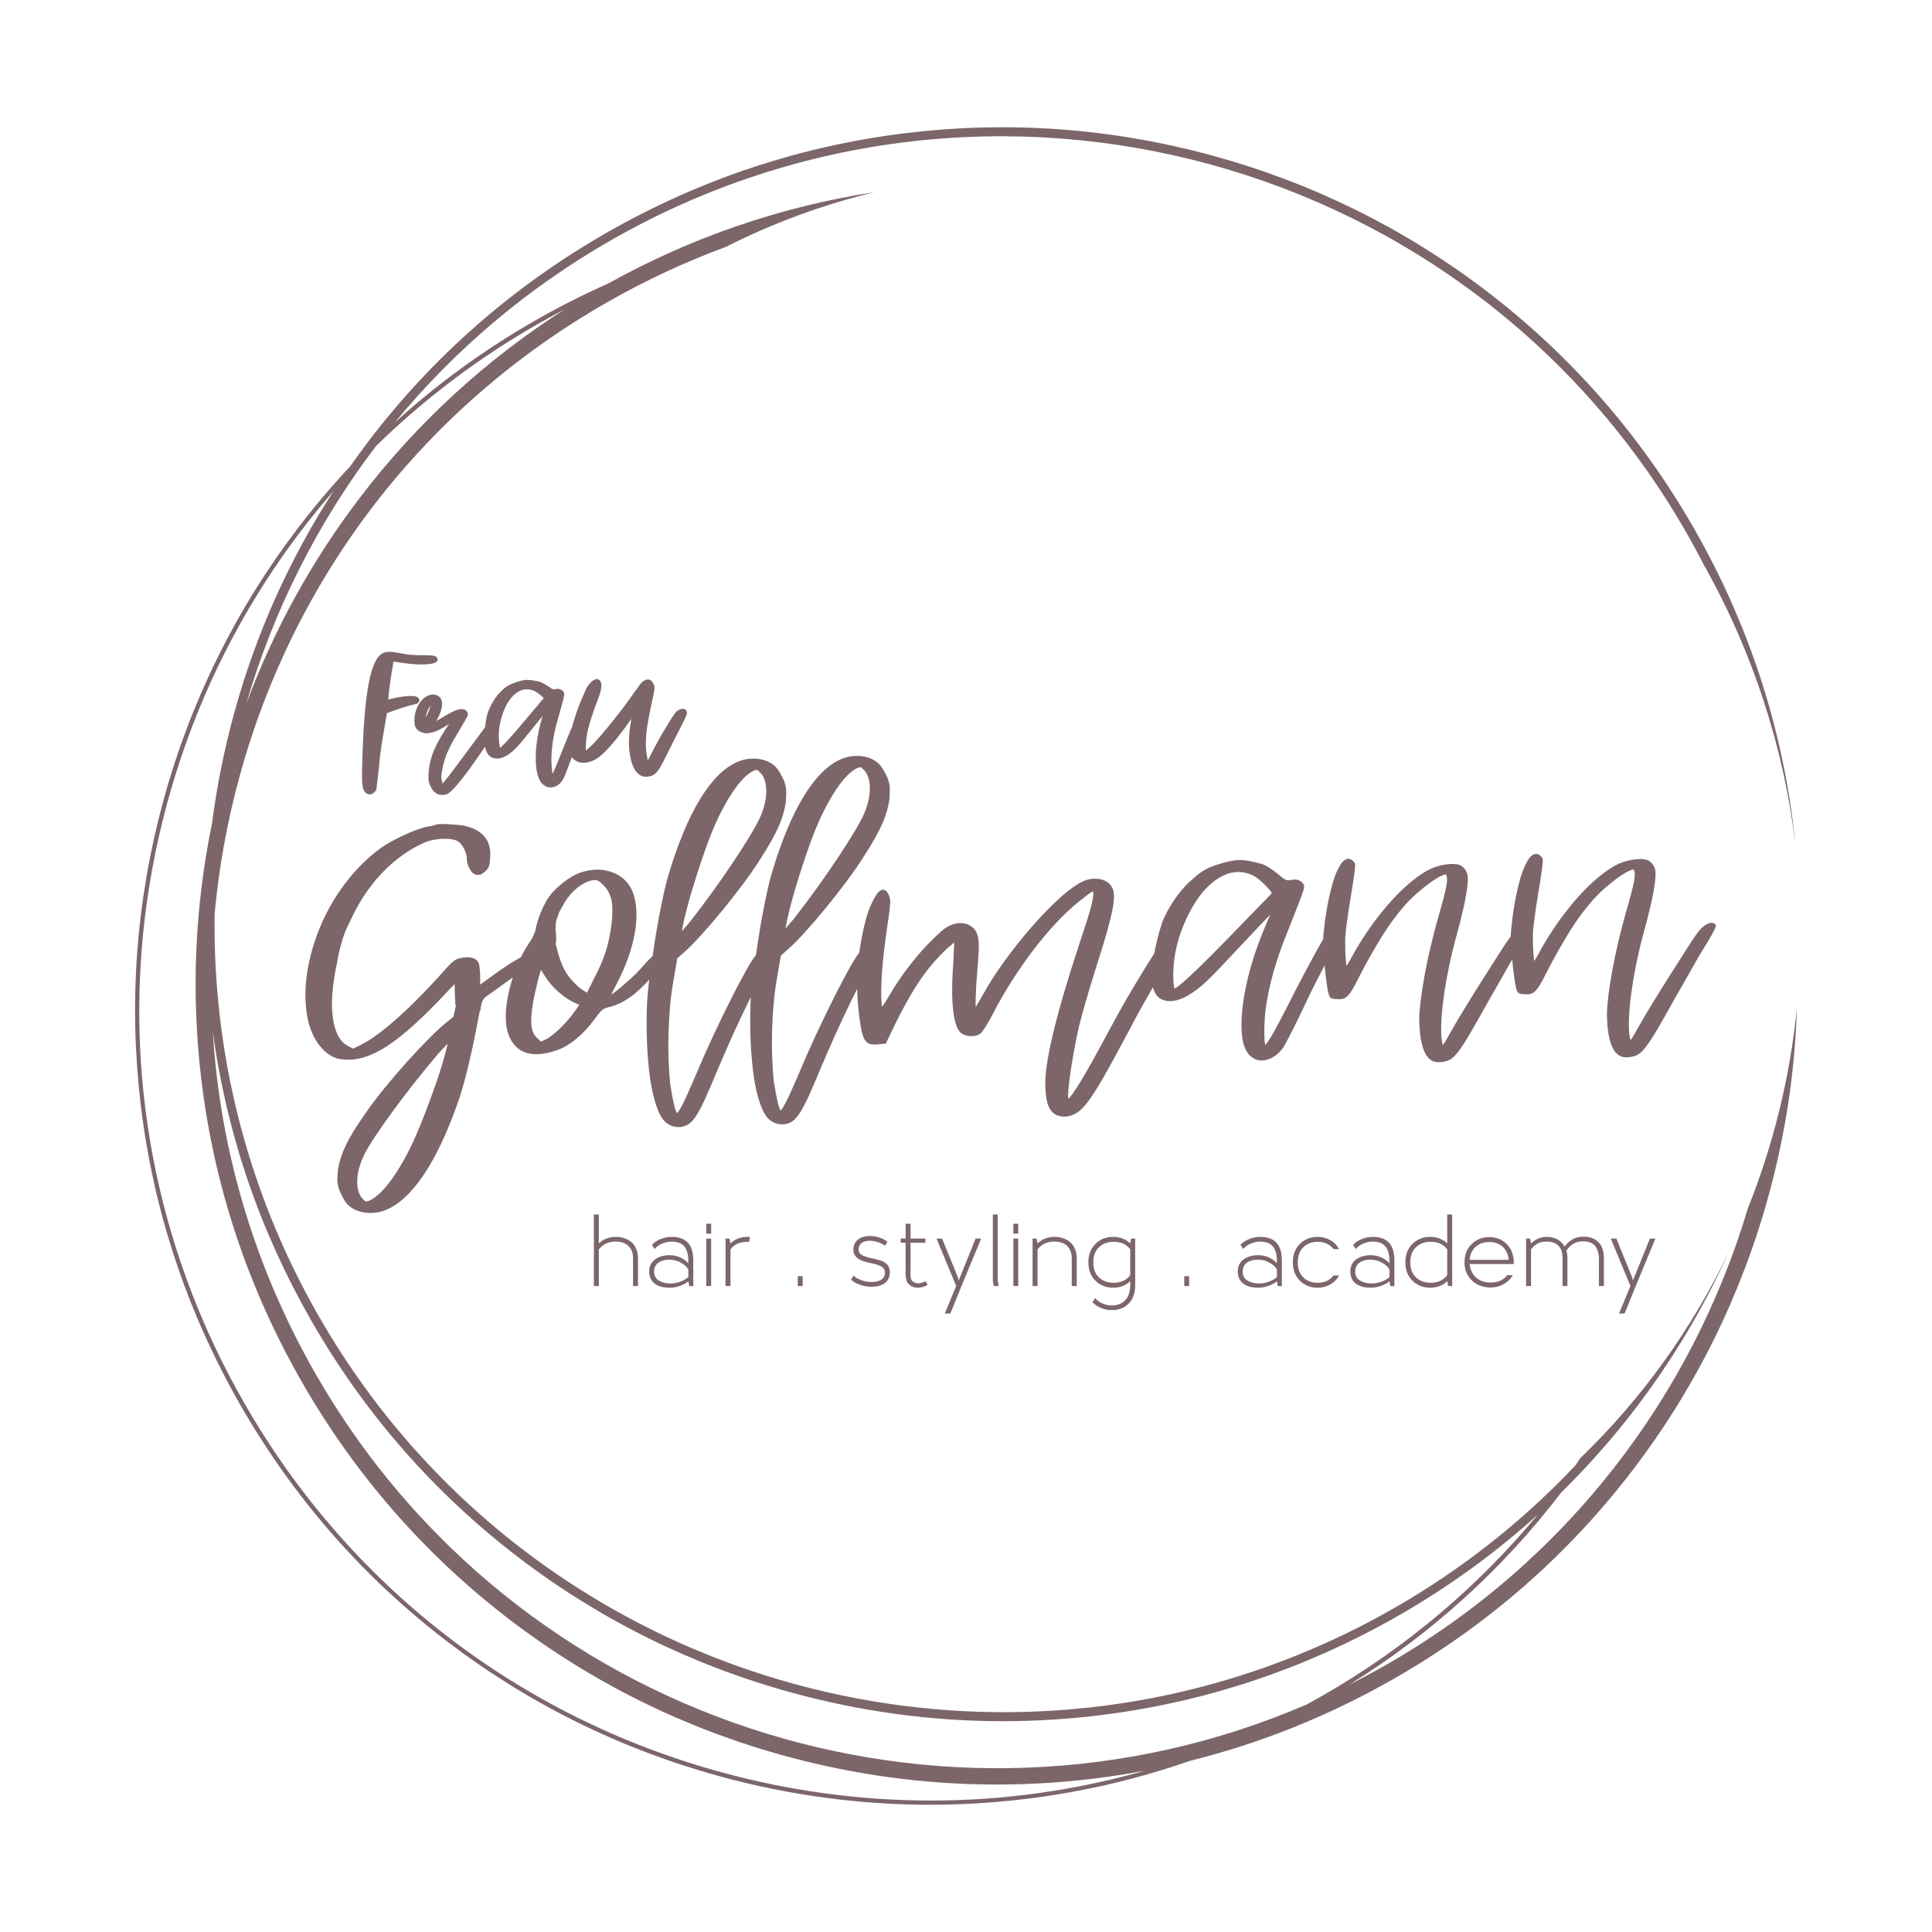 <?xml version="1.0" encoding="utf-8"?>
<!-- Generator: Adobe Illustrator 16.0.0, SVG Export Plug-In . SVG Version: 6.00 Build 0)  -->
<!DOCTYPE svg PUBLIC "-//W3C//DTD SVG 1.1//EN" "http://www.w3.org/Graphics/SVG/1.1/DTD/svg11.dtd">
<svg version="1.1" id="Ebene_1" xmlns="http://www.w3.org/2000/svg" xmlns:xlink="http://www.w3.org/1999/xlink" x="0px" y="0px"
	 width="600px" height="600px" viewBox="0 0 600 600" enable-background="new 0 0 600 600" xml:space="preserve">
<g>
	<path fill="#7C6669" d="M557.59,262.341c-0.16-1.61-0.326-3.22-0.52-4.829c-3.936-32.89-14.336-64.271-30.91-93.273
		c-16.577-29.002-38.338-53.89-64.68-73.973c-25.441-19.398-54.063-33.52-85.068-41.973c-31.005-8.453-62.834-10.813-94.601-7.011
		c-32.889,3.935-64.27,14.335-93.272,30.911c-29.002,16.576-53.89,38.336-73.974,64.678c-1.986,2.604-3.902,5.251-5.777,7.922
		c-5.715,6.091-11.134,12.484-16.238,19.178c-19.341,25.368-33.422,53.907-41.851,84.823c-8.429,30.916-10.781,62.653-6.991,94.327
		c3.924,32.793,14.294,64.082,30.822,93s38.226,53.734,64.49,73.76c25.368,19.34,53.906,33.422,84.822,41.85
		c21.362,5.824,43.114,8.748,64.969,8.748c9.774-0.002,19.568-0.586,29.356-1.758c17.606-2.105,34.774-6.088,51.38-11.867
		c22.043-5.488,43.239-14.014,63.3-25.48c29.144-16.656,54.154-38.523,74.336-64.994c19.494-25.568,33.686-54.328,42.178-85.486
		c5.184-19.008,8.078-38.324,8.686-57.746c-2.166,21.393-7.299,42.324-15.234,62.145c-17.301,57.893-55.942,109.508-112.419,141.787
		c-3.718,2.125-7.469,4.137-11.249,6.045c25.479-15.83,47.555-35.836,65.694-59.598c8.333-8.188,16.1-16.969,23.247-26.344
		c11.512-15.098,21.158-31.322,28.867-48.496c-11.311,23.693-26.799,45.463-46.126,64.107c-0.544,0.793-1.086,1.588-1.64,2.375
		c-16.129,17.078-34.988,32.104-56.414,44.348c-38.217,21.844-79.883,32.213-121.035,32.213
		c-85.019,0-167.778-44.303-212.902-123.254c-22.485-39.34-32.807-82.359-32.176-124.688c1.299-14.19,3.843-28.369,7.669-42.403
		C91.452,178.579,132.008,126.2,188.526,93.897c11.93-6.819,24.274-12.56,36.91-17.23c14.924-7.549,30.402-13.174,46.152-16.988
		c-29.039,4.46-56.831,13.991-82.77,28.398c-7.646,3.402-15.155,7.202-22.509,11.405c-15.85,9.059-30.458,19.681-43.73,31.746
		C140.887,109,163.43,89.652,189.878,74.536c117.167-66.967,266.97-26.125,333.938,91.042c1.842,3.221,3.596,6.467,5.275,9.734
		C544.691,203.087,554.045,232.656,557.59,262.341L557.59,262.341z M97.869,426.422c-18.86-32.998-29.542-69.131-31.773-105.99
		c4.271,31.473,14.477,61.527,30.397,89.381c16.576,29.002,38.337,53.891,64.678,73.975c25.442,19.398,54.063,33.52,85.069,41.973
		c21.424,5.842,43.239,8.773,65.156,8.773c9.803,0,19.627-0.588,29.443-1.762c32.89-3.936,64.271-14.336,93.273-30.912
		c15.737-8.994,30.254-19.529,43.459-31.482c-18.283,22.084-40.749,41.307-67.072,56.352c-1.572,0.898-3.155,1.771-4.741,2.633
		C293.482,577.754,159.941,535.025,97.869,426.422L97.869,426.422z M103.584,152.5c-13.823,21.35-24.227,44.63-30.991,69.441
		c-3.034,11.126-5.268,22.359-6.729,33.656c-5.4,26.216-6.541,52.904-3.352,79.55c3.954,33.053,14.405,64.586,31.062,93.73
		c16.657,29.143,38.525,54.154,64.995,74.336c25.567,19.492,54.328,33.684,85.486,42.178c21.528,5.869,43.45,8.814,65.475,8.814
		c9.851,0,19.724-0.588,29.588-1.77c5.54-0.662,11.032-1.523,16.482-2.551c-21.651,6.172-43.985,9.293-66.472,9.293
		c-21.661-0.002-43.468-2.896-64.931-8.748c-63.235-17.24-115.972-58.074-148.496-114.977
		c-32.523-56.906-40.94-123.068-23.7-186.304C61.895,212.859,79.572,180.039,103.584,152.5L103.584,152.5z M116.771,138.535
		c14.863-14.543,31.676-27.291,50.207-37.881c2.765-1.581,5.555-3.097,8.362-4.563c-24.588,15.707-45.945,35.345-63.605,58.507
		c-14.938,19.593-26.749,41.066-35.282,64.051C84.813,189.917,98.388,162.688,116.771,138.535L116.771,138.535z"/>
	<path fill="#7C6669" d="M148.746,313.855c0.144-1.307,0.353-2.299,0.627-2.977c0.273-0.676,0.726-1.25,1.36-1.727
		c0.631-0.475,1.574-1.15,2.829-2.029c2.518-1.828,4.584-3.309,6.197-4.445c1.613-1.133,2.871-2.046,3.779-2.742
		c0.905-0.691,1.524-1.203,1.857-1.527c0.331-0.326,0.509-0.56,0.533-0.702c0.037-0.212,0.02-0.353-0.046-0.421
		c-0.123-0.209-0.33-0.379-0.621-0.514c-0.586-0.265-1.525-0.064-2.822,0.604c-1.126,0.594-2.53,1.424-4.208,2.489
		c-1.68,1.065-3.557,2.366-5.631,3.899l-3.916,2.854l0.034-2.961c-0.014-0.848-0.053-1.654-0.116-2.43
		c-0.066-0.773-0.147-1.334-0.244-1.685c-0.513-1.607-2.152-2.164-4.915-1.669c-0.487,0.084-0.899,0.183-1.233,0.297
		c-0.335,0.114-0.754,0.373-1.255,0.772c-0.502,0.401-1.094,0.98-1.774,1.738c-0.682,0.757-1.606,1.787-2.774,3.085
		c-4.855,5.344-9.433,9.885-13.737,13.627c-4.305,3.744-7.827,6.25-10.565,7.52l-2.455,1.227l-1.736-0.906
		c-2.608-1.34-4.251-4.293-4.927-8.857c-0.678-4.563-0.258-10.354,1.258-17.37c0.267-1.558,0.533-2.886,0.8-3.985
		c0.266-1.1,0.539-2.111,0.815-3.035c0.276-0.923,0.588-1.829,0.938-2.721c0.348-0.889,0.818-1.906,1.408-3.049
		c2.668-5.92,5.974-10.975,9.923-15.167c3.947-4.19,8.359-7.407,13.234-9.649c0.851-0.375,1.831-0.683,2.936-0.923
		c1.104-0.24,2.191-0.375,3.26-0.403c1.068-0.028,2.042,0.036,2.922,0.188c0.879,0.154,1.566,0.4,2.061,0.739
		c0.772,0.545,1.452,1.407,2.039,2.59c0.584,1.184,0.859,2.339,0.825,3.467c0.08,0.914,0.335,1.719,0.769,2.411
		c0.342,0.768,0.729,1.268,1.161,1.503c0.433,0.236,0.827,0.348,1.183,0.339c0.357-0.01,0.669-0.105,0.937-0.289
		c0.268-0.182,0.492-0.347,0.676-0.493l0.274-0.219c0.455-0.364,0.786-0.795,0.989-1.295c0.204-0.497,0.335-1.383,0.396-2.653
		c0.475-5.087-2.094-8.261-7.708-9.524c-0.688-0.123-1.518-0.225-2.489-0.305c-0.972-0.08-1.907-0.143-2.804-0.191
		c-0.899-0.046-1.688-0.043-2.365,0.009c-0.68,0.054-1.111,0.153-1.292,0.298c-0.422,0.153-1.158,0.313-2.21,0.481
		c-0.725,0.09-1.717,0.362-2.977,0.818c-1.26,0.456-2.594,1.003-4.003,1.638c-1.409,0.636-2.788,1.325-4.135,2.064
		c-1.35,0.74-2.474,1.439-3.373,2.097c-3.785,2.778-7.215,6.127-10.288,10.048c-3.076,3.923-5.631,8.148-7.665,12.676
		c-2.036,4.53-3.503,9.183-4.398,13.964c-0.896,4.781-1.055,9.384-0.472,13.81c0.238,1.826,0.638,3.523,1.197,5.096
		c0.559,1.57,1.263,2.979,2.114,4.225c0.85,1.246,1.812,2.299,2.889,3.15c1.074,0.854,2.182,1.406,3.321,1.656
		c4.025,0.883,8.421-0.063,13.19-2.83c4.767-2.768,10.554-7.693,17.362-14.779l5.903-6.18l0.077,3.697l0.177,3.803 M200.433,299.816
		c-0.396,0.47-0.834,0.958-1.314,1.461c-0.688,0.795-1.569,1.68-2.641,2.66c-1.075,0.979-2.12,1.904-3.135,2.777
		c-1.017,0.873-1.907,1.584-2.67,2.131c-0.764,0.549-1.174,0.754-1.227,0.615c-0.136-0.137-0.04-0.582,0.286-1.33
		c0.324-0.748,0.769-1.623,1.336-2.625c2.922-5.574,4.815-10.873,5.675-15.9c0.86-5.026,0.631-9.214-0.688-12.563
		c-1.177-2.787-3.194-4.708-6.046-5.762c-2.855-1.051-5.989-1.04-9.403,0.035c-1.669,0.538-3.457,1.554-5.367,3.048
		c-1.911,1.495-3.384,2.961-4.416,4.397c-0.841,1.222-1.66,2.792-2.462,4.716c-0.802,1.924-1.342,3.701-1.621,5.329
		c-0.072,0.425-0.297,1.048-0.674,1.868s-0.824,1.59-1.34,2.308c-1.265,1.866-2.454,4.1-3.57,6.7c-1.114,2.604-1.98,5.25-2.6,7.946
		c-1.747,7.445-1.35,12.844,1.189,16.195c2.538,3.354,6.774,4.035,12.71,2.047c1.997-0.615,4.024-1.762,6.084-3.438
		c2.059-1.674,3.961-3.699,5.707-6.068c0.62-0.863,1.127-1.527,1.524-1.996c0.394-0.469,0.751-0.83,1.072-1.086
		c0.318-0.256,0.687-0.457,1.109-0.611c0.419-0.15,0.998-0.305,1.735-0.467c1.904-0.543,3.751-1.438,5.541-2.684
		c1.788-1.244,3.747-3.021,5.877-5.334c1.623-1.662,2.916-3.123,3.882-4.383c0.963-1.257,1.476-2.063,1.536-2.419
		c0.054-0.775-0.054-1.301-0.321-1.577c-0.281-0.204-0.782-0.153-1.502,0.146c-0.722,0.302-1.758,1.174-3.107,2.619
		C201.214,298.933,200.827,299.348,200.433,299.816L200.433,299.816z M178.947,314.176c-0.62,0.861-1.326,1.762-2.116,2.697
		c-0.792,0.938-1.612,1.824-2.464,2.654c-0.852,0.834-1.667,1.561-2.441,2.18c-0.776,0.619-1.466,1.078-2.067,1.375l-1.926,0.896
		l-1.326-1.234c-1.097-0.957-1.752-2.314-1.963-4.072c-0.213-1.754-0.051-4.191,0.482-7.307c0.206-1.203,0.457-2.443,0.755-3.721
		c0.296-1.275,0.575-2.445,0.837-3.51c0.259-1.063,0.508-1.932,0.742-2.609c0.233-0.675,0.389-1.014,0.469-1.017
		c0.078-0.002,0.273,0.242,0.585,0.724c0.311,0.486,0.682,1.076,1.116,1.77c0.987,1.596,2.301,3.129,3.941,4.6
		c1.639,1.475,3.188,2.543,4.651,3.209l2.294,1.104L178.947,314.176L178.947,314.176z M173.008,283.917
		c-0.162-0.207,0.514-1.138,1.452-2.925c0.935-1.785,2.131-3.368,3.589-4.746c1.456-1.376,3.024-2.368,4.705-2.977
		c1.168-0.383,2.053-0.494,2.658-0.334c0.602,0.161,1.372,0.722,2.312,1.684c1.34,1.375,2.204,3.008,2.589,4.901
		c0.385,1.892,0.389,4.395,0.016,7.505c-0.387,3.182-1,6.071-1.837,8.664c-0.839,2.596-2.072,5.431-3.7,8.501l-2.343,4.713
		l-2.339-1.523c-0.628-0.477-1.361-1.145-2.199-2.004c-0.839-0.859-1.507-1.668-2.006-2.432c-0.514-0.691-0.998-1.543-1.455-2.552
		c-0.459-1.009-0.853-2.04-1.186-3.088c-0.334-1.049-0.598-2.027-0.797-2.939c-0.199-0.909-0.426-1.024-0.189-2.003
		c0.123-1.371-0.06-2.406-0.163-3.455c0.082-1.558-0.051-2.038,0.338-3.439L173.008,283.917L173.008,283.917z M235.313,296.63
		c-0.041,0.001-0.066,0.038-0.078,0.106c-0.663,0.652-1.705,2.25-3.123,4.787c-1.421,2.539-3.023,5.576-4.81,9.113
		c-1.786,3.535-3.645,7.373-5.574,11.51c-1.93,4.139-3.696,8.131-5.3,11.98c-1.848,4.346-3.242,7.432-4.183,9.254
		c-0.943,1.822-1.612,2.738-2.007,2.748c-0.397,0.01-0.812-0.896-1.249-2.717c-0.438-1.822-0.861-4.064-1.271-6.732
		c-0.235-2.32-0.401-4.799-0.5-7.439c-0.101-2.641-0.112-5.336-0.035-8.088c0.075-2.75,0.226-5.467,0.449-8.15
		c0.223-2.686,0.528-5.158,0.916-7.424l1.399-8.177l2.089-1.853c1.29-1.091,2.976-2.774,5.06-5.049
		c2.083-2.274,4.267-4.798,6.555-7.572c2.286-2.772,4.528-5.632,6.728-8.581c2.197-2.946,4.056-5.638,5.577-8.075
		c2.578-4.013,4.421-7.304,5.53-9.871c1.108-2.566,1.823-5.016,2.144-7.35c0.119-1.624,0.153-2.859,0.102-3.703
		c-0.053-0.844-0.299-1.824-0.738-2.941c-0.342-0.766-0.743-1.53-1.203-2.294c-0.461-0.763-0.859-1.316-1.193-1.66
		c-1.355-1.303-3.071-2.087-5.154-2.35c-2.082-0.263-4.14,0.021-6.173,0.849c-4.078,1.729-7.925,5.564-11.542,11.508
		c-3.618,5.946-6.909,13.89-9.869,23.834c-0.39,1.35-0.827,3.106-1.315,5.268c-0.489,2.163-0.969,4.518-1.446,7.068
		c-0.475,2.55-0.929,5.204-1.363,7.964c-0.431,2.761-0.834,5.45-1.202,8.067c-0.371,2.617-0.667,5.039-0.889,7.265
		c-0.223,2.225-0.343,4.078-0.36,5.559c-0.101,3.809-0.072,7.439,0.088,10.887c0.158,3.447,0.423,6.613,0.799,9.494
		c0.373,2.879,0.867,5.402,1.482,7.572c0.613,2.168,1.286,3.879,2.018,5.127c1.287,2.15,3.124,3.16,5.51,3.027
		c0.882-0.094,1.676-0.361,2.383-0.801c0.705-0.441,1.456-1.254,2.249-2.439c0.794-1.182,1.694-2.881,2.703-5.092
		c1.009-2.211,2.25-5.098,3.728-8.66c1.592-3.777,3.21-7.484,4.857-11.123c1.646-3.637,3.197-6.936,4.649-9.9
		c1.452-2.961,2.749-5.48,3.893-7.555c1.141-2.072,1.978-3.504,2.508-4.294c0.31-0.431,0.597-1.072,0.861-1.926
		c0.264-0.852,0.408-1.348,0.432-1.49c-0.05-0.634-0.209-1.087-0.476-1.363c-0.281-0.203-0.687-0.246-1.219-0.127
		c-0.534,0.121-1.32,0.688-2.36,1.701C235.377,296.593,235.351,296.629,235.313,296.63L235.313,296.63z M211.472,288.479
		c0.266-1.556,0.698-3.507,1.296-5.848c0.596-2.342,1.298-4.826,2.104-7.456c0.804-2.627,1.646-5.258,2.531-7.889
		c0.883-2.63,1.751-5.049,2.601-7.257c1.142-2.99,2.388-5.788,3.742-8.397c1.351-2.607,2.702-4.863,4.053-6.767
		c1.349-1.901,2.669-3.4,3.96-4.491c1.289-1.09,2.409-1.648,3.359-1.673c0.158-0.004,0.391,0.132,0.699,0.404
		c0.308,0.275,0.628,0.583,0.964,0.927c1.091,1.451,1.625,3.393,1.604,5.825c-0.023,2.432-0.625,5.038-1.81,7.818
		c-0.652,1.497-1.719,3.481-3.205,5.951c-1.486,2.47-3.211,5.177-5.171,8.117c-1.962,2.942-4.104,6.028-6.43,9.26
		c-2.326,3.233-4.699,6.397-7.12,9.49l-3.539,4.11L211.472,288.479L211.472,288.479z M267.486,295.788
		c-0.041,0.001-0.065,0.037-0.077,0.107c-0.664,0.652-1.705,2.248-3.124,4.787c-1.421,2.539-3.022,5.576-4.809,9.111
		c-1.787,3.537-3.646,7.375-5.574,11.512c-1.931,4.139-3.696,8.131-5.3,11.979c-1.848,4.348-3.242,7.434-4.184,9.256
		c-0.943,1.82-1.611,2.736-2.006,2.748c-0.397,0.01-0.813-0.896-1.25-2.717c-0.438-1.822-0.861-4.066-1.271-6.732
		c-0.234-2.32-0.401-4.801-0.5-7.441c-0.1-2.639-0.112-5.336-0.035-8.086c0.076-2.75,0.227-5.467,0.45-8.152
		c0.222-2.684,0.527-5.156,0.915-7.424l1.399-8.177l2.09-1.852c1.289-1.092,2.975-2.774,5.059-5.048
		c2.083-2.275,4.267-4.798,6.555-7.572c2.286-2.772,4.528-5.633,6.728-8.581c2.198-2.947,4.056-5.638,5.578-8.075
		c2.577-4.014,4.42-7.305,5.53-9.871c1.107-2.566,1.822-5.017,2.144-7.351c0.119-1.623,0.153-2.858,0.101-3.703
		c-0.053-0.844-0.299-1.824-0.738-2.94c-0.341-0.766-0.742-1.53-1.203-2.295c-0.46-0.762-0.859-1.315-1.193-1.66
		c-1.354-1.303-3.071-2.087-5.153-2.349c-2.083-0.263-4.141,0.02-6.173,0.848c-4.078,1.729-7.926,5.565-11.543,11.509
		c-3.617,5.945-6.908,13.89-9.869,23.834c-0.39,1.349-0.827,3.105-1.315,5.267c-0.488,2.164-0.969,4.519-1.446,7.068
		c-0.475,2.55-0.929,5.205-1.362,7.965c-0.432,2.76-0.835,5.45-1.203,8.065c-0.37,2.619-0.666,5.039-0.888,7.265
		c-0.224,2.227-0.344,4.08-0.36,5.561c-0.102,3.809-0.073,7.438,0.087,10.885c0.158,3.449,0.424,6.613,0.799,9.494
		c0.373,2.881,0.867,5.404,1.482,7.574c0.613,2.168,1.287,3.877,2.018,5.127c1.287,2.15,3.124,3.16,5.51,3.027
		c0.883-0.094,1.676-0.361,2.383-0.803c0.706-0.441,1.456-1.254,2.249-2.438c0.794-1.184,1.694-2.881,2.704-5.092
		c1.008-2.211,2.25-5.098,3.727-8.66c1.592-3.779,3.21-7.486,4.858-11.123c1.645-3.637,3.196-6.938,4.648-9.9
		c1.453-2.963,2.75-5.48,3.893-7.555c1.142-2.074,1.978-3.504,2.508-4.295c0.31-0.431,0.597-1.073,0.861-1.925
		c0.264-0.854,0.408-1.35,0.433-1.492c-0.051-0.633-0.21-1.086-0.477-1.361c-0.28-0.205-0.687-0.246-1.219-0.127
		c-0.534,0.12-1.32,0.688-2.359,1.7C267.552,295.751,267.525,295.786,267.486,295.788L267.486,295.788z M243.646,287.637
		c0.266-1.557,0.698-3.507,1.296-5.849c0.597-2.341,1.299-4.826,2.103-7.455c0.804-2.628,1.648-5.258,2.532-7.89
		c0.882-2.629,1.75-5.049,2.601-7.257c1.141-2.99,2.388-5.788,3.741-8.397c1.351-2.607,2.703-4.862,4.053-6.766
		c1.349-1.902,2.669-3.4,3.96-4.491c1.289-1.091,2.41-1.649,3.359-1.674c0.158-0.004,0.391,0.132,0.699,0.405
		c0.308,0.274,0.628,0.583,0.965,0.926c1.09,1.452,1.624,3.393,1.603,5.825c-0.022,2.433-0.625,5.038-1.81,7.818
		c-0.651,1.497-1.718,3.481-3.205,5.951c-1.486,2.471-3.21,5.177-5.171,8.118c-1.962,2.942-4.104,6.027-6.43,9.26
		c-2.326,3.232-4.699,6.397-7.119,9.49l-3.54,4.11L243.646,287.637L243.646,287.637z M355.564,301.516
		c-1.095,1.791-2.275,3.744-3.543,5.855s-2.557,4.348-3.865,6.707c-1.311,2.361-2.601,4.721-3.87,7.08
		c-3.375,6.359-6.129,11.295-8.267,14.805c-2.136,3.508-3.552,5.449-4.246,5.82c-0.433,0.223-0.566-0.83-0.403-3.16
		c0.162-2.33,0.631-5.764,1.405-10.293c0.412-2.406,0.836-4.654,1.272-6.746c0.435-2.09,0.97-4.289,1.601-6.596
		c0.632-2.307,1.361-4.846,2.19-7.617c0.828-2.77,1.84-6.037,3.037-9.806c2.04-6.396,3.4-11.242,4.082-14.537s0.77-5.534,0.264-6.72
		c-0.594-1.605-1.905-2.575-3.935-2.91c-2.031-0.333-4.061,0.124-6.086,1.375c-2.105,1.254-4.477,3.13-7.109,5.631
		c-2.635,2.5-5.304,5.319-8.006,8.456c-2.705,3.136-5.32,6.447-7.846,9.931c-2.528,3.486-4.703,6.873-6.525,10.162
		c-0.681,1.217-1.299,2.291-1.851,3.219c-0.556,0.932-0.878,1.434-0.968,1.506c-0.273,0.219-0.376-1.029-0.305-3.744
		c0.07-2.715,0.301-6.369,0.694-10.96c0.143-1.765,0.232-3.213,0.27-4.342c0.034-1.127-0.002-2.061-0.113-2.798
		c-0.109-0.738-0.262-1.35-0.452-1.839c-0.194-0.487-0.49-0.938-0.893-1.351c-1.14-1.167-2.59-1.676-4.348-1.524
		c-1.76,0.151-3.473,0.954-5.139,2.407c-2.879,2.543-5.714,5.525-8.504,8.945c-2.792,3.421-5.301,7.029-7.525,10.822
		c-0.785,1.359-1.462,2.436-2.029,3.225c-0.569,0.791-0.876,1.08-0.917,0.869c-0.398-1.822-0.491-4.85-0.278-9.084
		c0.211-4.235,0.723-9.18,1.534-14.841c0.466-3.183,0.788-5.534,0.971-7.055c0.181-1.52,0.235-2.525,0.162-3.017
		c-0.325-1.33-0.717-2.149-1.176-2.454c-0.461-0.305-0.919-0.275-1.375,0.089c-0.457,0.365-0.91,0.94-1.359,1.727
		c-0.45,0.788-0.866,1.608-1.249,2.464c-0.487,1.001-0.981,2.388-1.48,4.162c-0.501,1.776-0.951,3.725-1.355,5.85
		c-0.403,2.125-0.73,4.265-0.981,6.421c-0.251,2.157-0.397,4.044-0.438,5.667s-0.022,3.35,0.06,5.18
		c0.08,1.83,0.21,3.605,0.388,5.328c0.178,1.723,0.384,3.285,0.617,4.688c0.232,1.404,0.485,2.455,0.761,3.152
		c0.371,1.047,0.867,1.721,1.486,2.021c0.617,0.303,1.69,0.363,3.219,0.182l1.68-0.15c1.866-3.996,3.584-7.477,5.156-10.443
		c1.571-2.965,3.103-5.596,4.6-7.891c1.495-2.293,3.007-4.342,4.538-6.144c1.529-1.801,3.185-3.537,4.968-5.205
		c0.729-0.582,1.328-1.092,1.798-1.527c0.468-0.435,0.735-0.617,0.803-0.549c0.066,0.069,0.069,0.861,0.007,2.378
		c-0.064,1.519-0.151,3.3-0.265,5.346c-0.445,6.286-0.409,11.252,0.11,14.903c0.516,3.652,1.441,5.744,2.768,6.271
		c0.878,0.4,1.773,0.57,2.691,0.512c0.915-0.061,1.687-0.309,2.313-0.748c0.286-0.289,0.806-1.025,1.561-2.209
		c0.753-1.182,1.488-2.486,2.206-3.916c1.769-3.43,3.728-6.828,5.882-10.197c2.15-3.369,4.394-6.581,6.73-9.638
		c2.335-3.056,4.707-5.867,7.116-8.433c2.407-2.564,4.798-4.794,7.172-6.69c2.007-1.602,3.274-2.552,3.797-2.848
		c0.523-0.294,0.874-0.269,1.052,0.078c0.298,0.558,0.142,2.042-0.468,4.453c-0.609,2.413-1.792,6.215-3.547,11.405
		c-3.569,10.735-6.28,19.899-8.13,27.489c-1.851,7.588-2.728,13.18-2.633,16.771c0.039,3.451,0.523,5.924,1.45,7.416
		c0.927,1.49,2.424,2.172,4.495,2.049c1.12-0.1,2.21-0.48,3.269-1.143s2.23-1.873,3.518-3.633c1.285-1.764,2.824-4.197,4.618-7.311
		c1.792-3.113,4.029-7.207,6.711-12.281c0.681-1.215,1.435-2.627,2.262-4.234c0.825-1.607,1.718-3.252,2.676-4.934
		c0.956-1.68,1.888-3.326,2.795-4.936c0.905-1.611,1.744-3.061,2.516-4.348c1.477-2.646,2.729-4.899,3.758-6.759
		c1.026-1.858,1.512-2.857,1.458-2.998c-0.031-1.197-0.261-1.931-0.688-2.203c-0.348-0.271-0.952-0.08-1.812,0.576
		c-0.862,0.657-2.059,2.24-3.59,4.746C357.631,298.184,356.658,299.726,355.564,301.516L355.564,301.516z M410.952,292.453
		c-0.388,0.645-0.952,1.647-1.696,3.005c-0.746,1.358-1.695,3.11-2.849,5.255c-1.155,2.144-2.56,4.824-4.212,8.039
		c-3.102,6.143-5.378,10.467-6.829,12.971c-1.453,2.504-2.348,3.584-2.683,3.242c-0.135-0.139-0.24-0.559-0.315-1.26
		c-0.077-0.703-0.125-1.582-0.14-2.641c-0.017-1.057,0.004-2.219,0.065-3.49c0.058-1.27,0.158-2.541,0.298-3.813
		c0.482-3.748,1.29-7.662,2.423-11.746c1.13-4.082,2.709-8.582,4.732-13.497c1.384-3.489,2.429-6.143,3.134-7.958
		c0.704-1.816,1.192-3.167,1.462-4.056c0.271-0.887,0.324-1.436,0.163-1.643c-0.162-0.207-0.377-0.447-0.645-0.723
		c-0.695-0.545-1.614-0.698-2.759-0.456c-0.815,0.163-1.463,0.144-1.94-0.055c-0.479-0.199-1.232-0.743-2.262-1.632
		c-0.828-0.682-1.545-1.229-2.144-1.636c-0.6-0.407-1.169-0.762-1.708-1.065c-0.54-0.303-1.111-0.534-1.714-0.695
		c-0.604-0.16-1.322-0.336-2.155-0.525c-1.815-0.445-3.359-0.634-4.631-0.566c-1.274,0.069-2.863,0.375-4.767,0.917
		c-2.156,0.622-3.84,1.247-5.05,1.877c-1.212,0.631-2.565,1.636-4.061,3.014c-1.553,1.24-3.15,2.973-4.79,5.2
		c-1.643,2.228-2.974,4.483-3.994,6.764c-0.358,0.715-0.778,1.889-1.253,3.522c-0.477,1.635-0.893,3.266-1.251,4.896
		c-2.026,9.076-1.607,14.457,1.257,16.142c3.033,1.613,7.122,0.273,12.271-4.021c0.74-0.652,1.467-1.322,2.176-2.012
		c0.709-0.688,1.659-1.646,2.855-2.876c1.195-1.23,2.734-2.855,4.617-4.879c1.883-2.021,4.362-4.66,7.441-7.912
		c1.543-1.661,2.865-3.052,3.964-4.174c1.097-1.121,1.641-1.646,1.629-1.576c-0.153,0.427-0.305,0.854-0.456,1.281
		c-0.231,0.429-0.451,0.91-0.66,1.444c-0.21,0.534-0.442,1.087-0.697,1.657c-1.938,4.422-3.534,8.797-4.787,13.128
		c-1.254,4.333-2.117,8.338-2.587,12.014c-0.473,3.678-0.566,6.871-0.279,9.576c0.285,2.703,1.032,4.676,2.239,5.912
		c1.34,1.375,2.956,1.826,4.85,1.354c1.893-0.471,3.563-1.715,5.011-3.725c0.322-0.504,1.075-1.914,2.262-4.234
		c1.184-2.322,2.447-4.875,3.792-7.66c1.263-2.781,2.542-5.422,3.838-7.922c1.294-2.5,2.443-4.733,3.451-6.699
		c1.004-1.964,1.837-3.605,2.497-4.929c0.658-1.32,1.02-2.157,1.08-2.512c0.242-0.499,0.234-0.799-0.023-0.898
		c-0.26-0.099-0.597-0.09-1.009,0.026c-0.415,0.117-0.861,0.305-1.338,0.564c-0.479,0.26-0.764,0.426-0.854,0.498
		C411.662,291.415,411.338,291.809,410.952,292.453L410.952,292.453z M381.429,291.958c-3.729,3.834-6.819,6.928-9.27,9.282
		c-2.453,2.355-4.294,4.023-5.526,5.008c-1.232,0.982-1.948,1.373-2.149,1.166c-0.257-0.346-0.423-1.326-0.501-2.947
		c-0.077-1.619-0.026-3.418,0.155-5.396c0.179-1.977,0.551-4.031,1.113-6.16c0.56-2.129,1.271-4.209,2.131-6.241
		c0.86-2.031,1.84-3.959,2.941-5.785c1.099-1.826,2.233-3.389,3.401-4.688c2.425-2.67,4.934-4.427,7.521-5.272
		c2.585-0.842,5.161-0.698,7.726,0.432c0.518,0.198,1.177,0.604,1.979,1.217c0.8,0.614,1.568,1.299,2.308,2.054
		c1.139,1.17,1.795,1.945,1.966,2.327c0.17,0.384,0.066,0.757-0.31,1.118C389.652,283.497,385.158,288.125,381.429,291.958
		L381.429,291.958z M471.888,288.955c-0.957,0.519-1.848,1.353-2.674,2.501c-0.608,0.792-1.667,2.37-3.174,4.735
		c-1.509,2.364-3.151,4.945-4.929,7.74c-1.778,2.795-3.516,5.574-5.207,8.33c-1.695,2.758-2.991,4.924-3.89,6.498
		c-1.004,1.717-1.762,3.041-2.275,3.971s-0.919,1.574-1.218,1.936c-0.298,0.359-0.515,0.471-0.647,0.334
		c-0.135-0.139-0.245-0.416-0.33-0.838c-0.324-1.33-0.452-3.229-0.384-5.699c0.067-2.467,0.306-5.24,0.714-8.316
		c0.408-3.078,0.971-6.369,1.688-9.876c0.72-3.508,1.577-7.035,2.58-10.587c2.784-10.291,3.799-16.45,3.042-18.475
		c-0.452-1.045-1.08-1.75-1.883-2.118c-0.805-0.365-2.01-0.457-3.617-0.275c-1.846,0.19-3.557,0.64-5.136,1.35
		c-1.581,0.712-3.419,1.905-5.517,3.581c-3.196,2.551-6.418,5.842-9.668,9.873c-3.251,4.033-6.181,8.373-8.787,13.022
		c-0.604,1.215-1.168,2.217-1.696,3.006c-0.531,0.789-0.862,1.115-0.995,0.977c-0.123-0.208-0.245-1.104-0.368-2.686
		c-0.124-1.582-0.183-3.537-0.179-5.864c-0.007-0.422,0.032-1.11,0.117-2.064c0.084-0.954,0.209-2.031,0.376-3.234
		c0.165-1.202,0.347-2.494,0.545-3.873c0.195-1.38,0.415-2.776,0.658-4.193c0.532-3.115,0.919-5.61,1.162-7.484
		c0.24-1.873,0.295-2.879,0.161-3.017c-0.379-0.554-0.793-0.895-1.242-1.025c-0.373-0.131-0.822-0.031-1.353,0.3
		c-0.529,0.331-1.096,1.104-1.697,2.317c-0.783,1.36-1.533,3.441-2.25,6.244c-0.716,2.803-1.322,5.902-1.826,9.298
		c-0.235,1.84-0.41,3.324-0.525,4.454c-0.116,1.131-0.182,2.208-0.198,3.229c-0.018,1.023,0.021,2.062,0.117,3.116
		c0.094,1.056,0.241,2.392,0.437,4.006c0.202,2.04,0.393,3.69,0.571,4.954c0.177,1.266,0.343,2.248,0.501,2.947
		c0.155,0.701,0.314,1.154,0.477,1.363c0.16,0.207,0.36,0.307,0.598,0.301c0.451,0.129,1.032,0.184,1.745,0.166
		c1.003,0.115,1.889-0.227,2.656-1.021c0.766-0.795,1.757-2.441,2.973-4.941c1.422-2.785,2.752-5.269,3.994-7.452
		c1.239-2.183,2.43-4.187,3.57-6.014c1.14-1.827,2.271-3.495,3.396-5.005c1.125-1.509,2.278-2.948,3.458-4.319
		c1.179-1.369,2.534-2.726,4.065-4.071c1.529-1.343,2.967-2.491,4.312-3.443c1.344-0.95,2.528-1.652,3.551-2.102
		c1.022-0.449,1.616-0.465,1.78-0.046c0.432,0.694,0.46,2.033,0.082,4.015c-0.38,1.984-1.228,5.212-2.544,9.687
		c-0.79,2.769-1.547,5.696-2.271,8.781c-0.725,3.084-1.352,6.062-1.882,8.929c-0.53,2.869-0.941,5.506-1.234,7.908
		c-0.293,2.404-0.442,4.313-0.447,5.721c0.149,8.805,2.049,13.125,5.702,12.961c1.107-0.029,2.063-0.213,2.872-0.551
		c0.806-0.34,1.714-1.156,2.724-2.451c1.008-1.295,2.268-3.23,3.771-5.807c1.505-2.576,3.509-6.119,6.014-10.623
		c0.436-0.717,0.967-1.629,1.591-2.738c0.622-1.109,1.272-2.254,1.947-3.434c0.674-1.182,1.352-2.379,2.033-3.596
		c0.681-1.215,1.349-2.36,2.006-3.435c1.402-2.221,2.507-4.065,3.31-5.532c0.801-1.464,1.137-2.266,1.003-2.404
		C473.594,288.418,472.842,288.438,471.888,288.955L471.888,288.955z M530.182,287.428c-0.957,0.519-1.846,1.353-2.674,2.502
		c-0.607,0.792-1.666,2.369-3.172,4.734c-1.51,2.365-3.152,4.945-4.93,7.742c-1.779,2.795-3.516,5.572-5.207,8.328
		c-1.695,2.76-2.991,4.926-3.891,6.498c-1.003,1.719-1.762,3.041-2.274,3.973c-0.515,0.928-0.92,1.572-1.219,1.934
		c-0.298,0.359-0.514,0.471-0.647,0.334c-0.135-0.139-0.244-0.416-0.329-0.836c-0.325-1.332-0.453-3.229-0.385-5.699
		c0.067-2.469,0.306-5.24,0.714-8.318c0.408-3.076,0.971-6.367,1.689-9.876c0.719-3.506,1.576-7.034,2.579-10.585
		c2.784-10.292,3.8-16.45,3.044-18.475c-0.453-1.046-1.08-1.751-1.885-2.118c-0.805-0.366-2.01-0.458-3.617-0.275
		c-1.846,0.19-3.557,0.64-5.136,1.35c-1.58,0.712-3.419,1.905-5.517,3.58c-3.196,2.552-6.418,5.842-9.668,9.874
		c-3.251,4.033-6.181,8.373-8.787,13.022c-0.604,1.215-1.168,2.216-1.696,3.004c-0.531,0.791-0.861,1.117-0.995,0.978
		c-0.123-0.208-0.245-1.104-0.368-2.687c-0.124-1.582-0.183-3.536-0.178-5.862c-0.008-0.423,0.031-1.111,0.116-2.065
		c0.084-0.953,0.209-2.03,0.376-3.234c0.165-1.202,0.348-2.493,0.545-3.873c0.195-1.379,0.416-2.776,0.658-4.193
		c0.532-3.114,0.919-5.609,1.162-7.484c0.24-1.873,0.295-2.878,0.161-3.017c-0.378-0.553-0.793-0.894-1.242-1.024
		c-0.373-0.131-0.822-0.032-1.353,0.299c-0.528,0.331-1.095,1.104-1.696,2.318c-0.784,1.36-1.533,3.441-2.25,6.243
		c-0.716,2.804-1.323,5.902-1.826,9.298c-0.236,1.84-0.41,3.325-0.526,4.454c-0.116,1.132-0.182,2.209-0.198,3.23
		c-0.018,1.023,0.021,2.061,0.117,3.115c0.095,1.055,0.241,2.391,0.438,4.006c0.2,2.041,0.391,3.689,0.569,4.955
		c0.178,1.264,0.344,2.248,0.501,2.945c0.155,0.703,0.314,1.156,0.477,1.363c0.16,0.207,0.36,0.307,0.598,0.301
		c0.451,0.131,1.033,0.186,1.745,0.166c1.003,0.115,1.889-0.225,2.657-1.021c0.765-0.793,1.756-2.441,2.973-4.941
		c1.422-2.785,2.751-5.267,3.993-7.451c1.239-2.182,2.43-4.187,3.57-6.014c1.14-1.827,2.271-3.496,3.396-5.005
		c1.125-1.51,2.278-2.949,3.458-4.32c1.18-1.368,2.535-2.725,4.065-4.07c1.529-1.344,2.967-2.491,4.312-3.443
		c1.345-0.951,2.528-1.652,3.551-2.102c1.022-0.45,1.616-0.465,1.781-0.047c0.431,0.694,0.459,2.033,0.081,4.015
		c-0.38,1.984-1.228,5.213-2.544,9.687c-0.789,2.77-1.547,5.697-2.27,8.782c-0.727,3.085-1.354,6.062-1.884,8.928
		c-0.53,2.869-0.941,5.506-1.233,7.91c-0.294,2.404-0.442,4.311-0.447,5.719c0.148,8.807,2.048,13.125,5.702,12.961
		c1.106-0.029,2.063-0.213,2.871-0.551c0.806-0.338,1.714-1.156,2.724-2.451c1.009-1.295,2.269-3.23,3.772-5.807
		s3.508-6.117,6.014-10.623c0.436-0.715,0.967-1.629,1.59-2.738c0.623-1.107,1.273-2.254,1.947-3.434
		c0.676-1.18,1.352-2.377,2.033-3.595c0.682-1.215,1.35-2.36,2.006-3.436c1.402-2.22,2.508-4.065,3.311-5.531
		c0.801-1.465,1.135-2.266,1.002-2.405C531.889,286.891,531.137,286.911,530.182,287.428L530.182,287.428z"/>
	<path fill="none" stroke="#7C6669" stroke-width="0.834" d="M148.746,313.855c0.144-1.307,0.353-2.299,0.627-2.977
		c0.273-0.676,0.726-1.25,1.36-1.727c0.631-0.475,1.574-1.15,2.829-2.029c2.518-1.828,4.584-3.309,6.197-4.445
		c1.613-1.133,2.871-2.046,3.779-2.742c0.905-0.691,1.524-1.203,1.857-1.527c0.331-0.326,0.509-0.56,0.533-0.702
		c0.037-0.212,0.02-0.353-0.046-0.421c-0.123-0.209-0.33-0.379-0.621-0.514c-0.586-0.265-1.525-0.064-2.822,0.604
		c-1.126,0.594-2.53,1.424-4.208,2.489c-1.68,1.065-3.557,2.366-5.631,3.899l-3.916,2.854l0.034-2.961
		c-0.014-0.848-0.053-1.654-0.116-2.43c-0.066-0.773-0.147-1.334-0.244-1.685c-0.513-1.607-2.152-2.164-4.915-1.669
		c-0.487,0.084-0.899,0.183-1.233,0.297c-0.335,0.114-0.754,0.373-1.255,0.772c-0.502,0.401-1.094,0.98-1.774,1.738
		c-0.682,0.757-1.606,1.787-2.774,3.085c-4.855,5.344-9.433,9.885-13.737,13.627c-4.305,3.744-7.827,6.25-10.565,7.52l-2.455,1.227
		l-1.736-0.906c-2.608-1.34-4.251-4.293-4.927-8.857c-0.678-4.563-0.258-10.354,1.258-17.37c0.267-1.558,0.533-2.886,0.8-3.985
		c0.266-1.1,0.539-2.111,0.815-3.035c0.276-0.923,0.588-1.829,0.938-2.721c0.348-0.889,0.818-1.906,1.408-3.049
		c2.668-5.92,5.974-10.975,9.923-15.167c3.947-4.19,8.359-7.407,13.234-9.649c0.851-0.375,1.831-0.683,2.936-0.923
		c1.104-0.24,2.191-0.375,3.26-0.403c1.068-0.028,2.042,0.036,2.922,0.188c0.879,0.154,1.566,0.4,2.061,0.739
		c0.772,0.545,1.452,1.407,2.039,2.59c0.584,1.184,0.859,2.339,0.825,3.467c0.08,0.914,0.335,1.719,0.769,2.411
		c0.342,0.768,0.729,1.268,1.161,1.503c0.433,0.236,0.827,0.348,1.183,0.339c0.357-0.01,0.669-0.105,0.937-0.289
		c0.268-0.182,0.492-0.347,0.676-0.493l0.274-0.219c0.455-0.364,0.786-0.795,0.989-1.295c0.204-0.497,0.335-1.383,0.396-2.653
		c0.475-5.087-2.094-8.261-7.708-9.524c-0.688-0.123-1.518-0.225-2.489-0.305c-0.972-0.08-1.907-0.143-2.804-0.191
		c-0.899-0.046-1.688-0.043-2.365,0.009c-0.68,0.054-1.111,0.153-1.292,0.298c-0.422,0.153-1.158,0.313-2.21,0.481
		c-0.725,0.09-1.717,0.362-2.977,0.818c-1.26,0.456-2.594,1.003-4.003,1.638c-1.409,0.636-2.788,1.325-4.135,2.064
		c-1.35,0.74-2.474,1.439-3.373,2.097c-3.785,2.778-7.215,6.127-10.288,10.048c-3.076,3.923-5.631,8.148-7.665,12.676
		c-2.036,4.53-3.503,9.183-4.398,13.964c-0.896,4.781-1.055,9.384-0.472,13.81c0.238,1.826,0.638,3.523,1.197,5.096
		c0.559,1.57,1.263,2.979,2.114,4.225c0.85,1.246,1.812,2.299,2.889,3.15c1.074,0.854,2.182,1.406,3.321,1.656
		c4.025,0.883,8.421-0.063,13.19-2.83c4.767-2.768,10.554-7.693,17.362-14.779l5.903-6.18l0.077,3.697l0.177,3.803 M200.433,299.816
		c-0.396,0.47-0.834,0.958-1.314,1.461c-0.688,0.795-1.569,1.68-2.641,2.66c-1.075,0.979-2.12,1.904-3.135,2.777
		c-1.017,0.873-1.907,1.584-2.67,2.131c-0.764,0.549-1.174,0.754-1.227,0.615c-0.136-0.137-0.04-0.582,0.286-1.33
		c0.324-0.748,0.769-1.623,1.336-2.625c2.922-5.574,4.815-10.873,5.675-15.9c0.86-5.026,0.631-9.214-0.688-12.563
		c-1.177-2.787-3.194-4.708-6.046-5.762c-2.855-1.051-5.989-1.04-9.403,0.035c-1.669,0.538-3.457,1.554-5.367,3.048
		c-1.911,1.495-3.384,2.961-4.416,4.397c-0.841,1.222-1.66,2.792-2.462,4.716c-0.802,1.924-1.342,3.701-1.621,5.329
		c-0.072,0.425-0.297,1.048-0.674,1.868s-0.824,1.59-1.34,2.308c-1.265,1.866-2.454,4.1-3.57,6.7c-1.114,2.604-1.98,5.25-2.6,7.946
		c-1.747,7.445-1.35,12.844,1.189,16.195c2.538,3.354,6.774,4.035,12.71,2.047c1.997-0.615,4.024-1.762,6.084-3.438
		c2.059-1.674,3.961-3.699,5.707-6.068c0.62-0.863,1.127-1.527,1.524-1.996c0.394-0.469,0.751-0.83,1.072-1.086
		c0.318-0.256,0.687-0.457,1.109-0.611c0.419-0.15,0.998-0.305,1.735-0.467c1.904-0.543,3.751-1.438,5.541-2.684
		c1.788-1.244,3.747-3.021,5.877-5.334c1.623-1.662,2.916-3.123,3.882-4.383c0.963-1.257,1.476-2.063,1.536-2.419
		c0.054-0.775-0.054-1.301-0.321-1.577c-0.281-0.204-0.782-0.153-1.502,0.146c-0.722,0.302-1.758,1.174-3.107,2.619
		C201.214,298.933,200.827,299.348,200.433,299.816L200.433,299.816z M178.947,314.176c-0.62,0.861-1.326,1.762-2.116,2.697
		c-0.792,0.938-1.612,1.824-2.464,2.654c-0.852,0.834-1.667,1.561-2.441,2.18c-0.776,0.619-1.466,1.078-2.067,1.375l-1.926,0.896
		l-1.326-1.234c-1.097-0.957-1.752-2.314-1.963-4.072c-0.213-1.754-0.051-4.191,0.482-7.307c0.206-1.203,0.457-2.443,0.755-3.721
		c0.296-1.275,0.575-2.445,0.837-3.51c0.259-1.063,0.508-1.932,0.742-2.609c0.233-0.675,0.389-1.014,0.469-1.017
		c0.078-0.002,0.273,0.242,0.585,0.724c0.311,0.486,0.682,1.076,1.116,1.77c0.987,1.596,2.301,3.129,3.941,4.6
		c1.639,1.475,3.188,2.543,4.651,3.209l2.294,1.104L178.947,314.176L178.947,314.176z M173.008,283.917
		c-0.162-0.207,0.514-1.138,1.452-2.925c0.935-1.785,2.131-3.368,3.589-4.746c1.456-1.376,3.024-2.368,4.705-2.977
		c1.168-0.383,2.053-0.494,2.658-0.334c0.602,0.161,1.372,0.722,2.312,1.684c1.34,1.375,2.204,3.008,2.589,4.901
		c0.385,1.892,0.389,4.395,0.016,7.505c-0.387,3.182-1,6.071-1.837,8.664c-0.839,2.596-2.072,5.431-3.7,8.501l-2.343,4.713
		l-2.339-1.523c-0.628-0.477-1.361-1.145-2.199-2.004c-0.839-0.859-1.507-1.668-2.006-2.432c-0.514-0.691-0.998-1.543-1.455-2.552
		c-0.459-1.009-0.853-2.04-1.186-3.088c-0.334-1.049-0.598-2.027-0.797-2.939c-0.199-0.909-0.426-1.024-0.189-2.003
		c0.123-1.371-0.06-2.406-0.163-3.455c0.082-1.558-0.051-2.038,0.338-3.439L173.008,283.917L173.008,283.917z M235.313,296.63
		c-0.041,0.001-0.066,0.038-0.078,0.106c-0.663,0.652-1.705,2.25-3.123,4.787c-1.421,2.539-3.023,5.576-4.81,9.113
		c-1.786,3.535-3.645,7.373-5.574,11.51c-1.93,4.139-3.696,8.131-5.3,11.98c-1.848,4.346-3.242,7.432-4.183,9.254
		c-0.943,1.822-1.612,2.738-2.007,2.748c-0.397,0.01-0.812-0.896-1.249-2.717c-0.438-1.822-0.861-4.064-1.271-6.732
		c-0.235-2.32-0.401-4.799-0.5-7.439c-0.101-2.641-0.112-5.336-0.035-8.088c0.075-2.75,0.226-5.467,0.449-8.15
		c0.223-2.686,0.528-5.158,0.916-7.424l1.399-8.177l2.089-1.853c1.29-1.091,2.976-2.774,5.06-5.049
		c2.083-2.274,4.267-4.798,6.555-7.572c2.286-2.772,4.528-5.632,6.728-8.581c2.197-2.946,4.056-5.638,5.577-8.075
		c2.578-4.013,4.421-7.304,5.53-9.871c1.108-2.566,1.823-5.016,2.144-7.35c0.119-1.624,0.153-2.859,0.102-3.703
		c-0.053-0.844-0.299-1.824-0.738-2.941c-0.342-0.766-0.743-1.53-1.203-2.294c-0.461-0.763-0.859-1.316-1.193-1.66
		c-1.355-1.303-3.071-2.087-5.154-2.35c-2.082-0.263-4.14,0.021-6.173,0.849c-4.078,1.729-7.925,5.564-11.542,11.508
		c-3.618,5.946-6.909,13.89-9.869,23.834c-0.39,1.35-0.827,3.106-1.315,5.268c-0.489,2.163-0.969,4.518-1.446,7.068
		c-0.475,2.55-0.929,5.204-1.363,7.964c-0.431,2.761-0.834,5.45-1.202,8.067c-0.371,2.617-0.667,5.039-0.889,7.265
		c-0.223,2.225-0.343,4.078-0.36,5.559c-0.101,3.809-0.072,7.439,0.088,10.887c0.158,3.447,0.423,6.613,0.799,9.494
		c0.373,2.879,0.867,5.402,1.482,7.572c0.613,2.168,1.286,3.879,2.018,5.127c1.287,2.15,3.124,3.16,5.51,3.027
		c0.882-0.094,1.676-0.361,2.383-0.801c0.705-0.441,1.456-1.254,2.249-2.439c0.794-1.182,1.694-2.881,2.703-5.092
		c1.009-2.211,2.25-5.098,3.728-8.66c1.592-3.777,3.21-7.484,4.857-11.123c1.646-3.637,3.197-6.936,4.649-9.9
		c1.452-2.961,2.749-5.48,3.893-7.555c1.141-2.072,1.978-3.504,2.508-4.294c0.31-0.431,0.597-1.072,0.861-1.926
		c0.264-0.852,0.408-1.348,0.432-1.49c-0.05-0.634-0.209-1.087-0.476-1.363c-0.281-0.203-0.687-0.246-1.219-0.127
		c-0.534,0.121-1.32,0.688-2.36,1.701C235.377,296.593,235.351,296.629,235.313,296.63L235.313,296.63z M211.472,288.479
		c0.266-1.556,0.698-3.507,1.296-5.848c0.596-2.342,1.298-4.826,2.104-7.456c0.804-2.627,1.646-5.258,2.531-7.889
		c0.883-2.63,1.751-5.049,2.601-7.257c1.142-2.99,2.388-5.788,3.742-8.397c1.351-2.607,2.702-4.863,4.053-6.767
		c1.349-1.901,2.669-3.4,3.96-4.491c1.289-1.09,2.409-1.648,3.359-1.673c0.158-0.004,0.391,0.132,0.699,0.404
		c0.308,0.275,0.628,0.583,0.964,0.927c1.091,1.451,1.625,3.393,1.604,5.825c-0.023,2.432-0.625,5.038-1.81,7.818
		c-0.652,1.497-1.719,3.481-3.205,5.951c-1.486,2.47-3.211,5.177-5.171,8.117c-1.962,2.942-4.104,6.028-6.43,9.26
		c-2.326,3.233-4.699,6.397-7.12,9.49l-3.539,4.11L211.472,288.479L211.472,288.479z M267.486,295.788
		c-0.041,0.001-0.065,0.037-0.077,0.107c-0.664,0.652-1.705,2.248-3.124,4.787c-1.421,2.539-3.022,5.576-4.809,9.111
		c-1.787,3.537-3.646,7.375-5.574,11.512c-1.931,4.139-3.696,8.131-5.3,11.979c-1.848,4.348-3.242,7.434-4.184,9.256
		c-0.943,1.82-1.611,2.736-2.006,2.748c-0.397,0.01-0.813-0.896-1.25-2.717c-0.438-1.822-0.861-4.066-1.271-6.732
		c-0.234-2.32-0.401-4.801-0.5-7.441c-0.1-2.639-0.112-5.336-0.035-8.086c0.076-2.75,0.227-5.467,0.45-8.152
		c0.222-2.684,0.527-5.156,0.915-7.424l1.399-8.177l2.09-1.852c1.289-1.092,2.975-2.774,5.059-5.048
		c2.083-2.275,4.267-4.798,6.555-7.572c2.286-2.772,4.528-5.633,6.728-8.581c2.198-2.947,4.056-5.638,5.578-8.075
		c2.577-4.014,4.42-7.305,5.53-9.871c1.107-2.566,1.822-5.017,2.144-7.351c0.119-1.623,0.153-2.858,0.101-3.703
		c-0.053-0.844-0.299-1.824-0.738-2.94c-0.341-0.766-0.742-1.53-1.203-2.295c-0.46-0.762-0.859-1.315-1.193-1.66
		c-1.354-1.303-3.071-2.087-5.153-2.349c-2.083-0.263-4.141,0.02-6.173,0.848c-4.078,1.729-7.926,5.565-11.543,11.509
		c-3.617,5.945-6.908,13.89-9.869,23.834c-0.39,1.349-0.827,3.105-1.315,5.267c-0.488,2.164-0.969,4.519-1.446,7.068
		c-0.475,2.55-0.929,5.205-1.362,7.965c-0.432,2.76-0.835,5.45-1.203,8.065c-0.37,2.619-0.666,5.039-0.888,7.265
		c-0.224,2.227-0.344,4.08-0.36,5.561c-0.102,3.809-0.073,7.438,0.087,10.885c0.158,3.449,0.424,6.613,0.799,9.494
		c0.373,2.881,0.867,5.404,1.482,7.574c0.613,2.168,1.287,3.877,2.018,5.127c1.287,2.15,3.124,3.16,5.51,3.027
		c0.883-0.094,1.676-0.361,2.383-0.803c0.706-0.441,1.456-1.254,2.249-2.438c0.794-1.184,1.694-2.881,2.704-5.092
		c1.008-2.211,2.25-5.098,3.727-8.66c1.592-3.779,3.21-7.486,4.858-11.123c1.645-3.637,3.196-6.938,4.648-9.9
		c1.453-2.963,2.75-5.48,3.893-7.555c1.142-2.074,1.978-3.504,2.508-4.295c0.31-0.431,0.597-1.073,0.861-1.925
		c0.264-0.854,0.408-1.35,0.433-1.492c-0.051-0.633-0.21-1.086-0.477-1.361c-0.28-0.205-0.687-0.246-1.219-0.127
		c-0.534,0.12-1.32,0.688-2.359,1.7C267.552,295.751,267.525,295.786,267.486,295.788L267.486,295.788z M243.646,287.637
		c0.266-1.557,0.698-3.507,1.296-5.849c0.597-2.341,1.299-4.826,2.103-7.455c0.804-2.628,1.648-5.258,2.532-7.89
		c0.882-2.629,1.75-5.049,2.601-7.257c1.141-2.99,2.388-5.788,3.741-8.397c1.351-2.607,2.703-4.862,4.053-6.766
		c1.349-1.902,2.669-3.4,3.96-4.491c1.289-1.091,2.41-1.649,3.359-1.674c0.158-0.004,0.391,0.132,0.699,0.405
		c0.308,0.274,0.628,0.583,0.965,0.926c1.09,1.452,1.624,3.393,1.603,5.825c-0.022,2.433-0.625,5.038-1.81,7.818
		c-0.651,1.497-1.718,3.481-3.205,5.951c-1.486,2.471-3.21,5.177-5.171,8.118c-1.962,2.942-4.104,6.027-6.43,9.26
		c-2.326,3.232-4.699,6.397-7.119,9.49l-3.54,4.11L243.646,287.637L243.646,287.637z M355.564,301.516
		c-1.095,1.791-2.275,3.744-3.543,5.855s-2.557,4.348-3.865,6.707c-1.311,2.361-2.601,4.721-3.87,7.08
		c-3.375,6.359-6.129,11.295-8.267,14.805c-2.136,3.508-3.552,5.449-4.246,5.82c-0.433,0.223-0.566-0.83-0.403-3.16
		c0.162-2.33,0.631-5.764,1.405-10.293c0.412-2.406,0.836-4.654,1.272-6.746c0.435-2.09,0.97-4.289,1.601-6.596
		c0.632-2.307,1.361-4.846,2.19-7.617c0.828-2.77,1.84-6.037,3.037-9.806c2.04-6.396,3.4-11.242,4.082-14.537s0.77-5.534,0.264-6.72
		c-0.594-1.605-1.905-2.575-3.935-2.91c-2.031-0.333-4.061,0.124-6.086,1.375c-2.105,1.254-4.477,3.13-7.109,5.631
		c-2.635,2.5-5.304,5.319-8.006,8.456c-2.705,3.136-5.32,6.447-7.846,9.931c-2.528,3.486-4.703,6.873-6.525,10.162
		c-0.681,1.217-1.299,2.291-1.851,3.219c-0.556,0.932-0.878,1.434-0.968,1.506c-0.273,0.219-0.376-1.029-0.305-3.744
		c0.07-2.715,0.301-6.369,0.694-10.96c0.143-1.765,0.232-3.213,0.27-4.342c0.034-1.127-0.002-2.061-0.113-2.798
		c-0.109-0.738-0.262-1.35-0.452-1.839c-0.194-0.487-0.49-0.938-0.893-1.351c-1.14-1.167-2.59-1.676-4.348-1.524
		c-1.76,0.151-3.473,0.954-5.139,2.407c-2.879,2.543-5.714,5.525-8.504,8.945c-2.792,3.421-5.301,7.029-7.525,10.822
		c-0.785,1.359-1.462,2.436-2.029,3.225c-0.569,0.791-0.876,1.08-0.917,0.869c-0.398-1.822-0.491-4.85-0.278-9.084
		c0.211-4.235,0.723-9.18,1.534-14.841c0.466-3.183,0.788-5.534,0.971-7.055c0.181-1.52,0.235-2.525,0.162-3.017
		c-0.325-1.33-0.717-2.149-1.176-2.454c-0.461-0.305-0.919-0.275-1.375,0.089c-0.457,0.365-0.91,0.94-1.359,1.727
		c-0.45,0.788-0.866,1.608-1.249,2.464c-0.487,1.001-0.981,2.388-1.48,4.162c-0.501,1.776-0.951,3.725-1.355,5.85
		c-0.403,2.125-0.73,4.265-0.981,6.421c-0.251,2.157-0.397,4.044-0.438,5.667s-0.022,3.35,0.06,5.18
		c0.08,1.83,0.21,3.605,0.388,5.328c0.178,1.723,0.384,3.285,0.617,4.688c0.232,1.404,0.485,2.455,0.761,3.152
		c0.371,1.047,0.867,1.721,1.486,2.021c0.617,0.303,1.69,0.363,3.219,0.182l1.68-0.15c1.866-3.996,3.584-7.477,5.156-10.443
		c1.571-2.965,3.103-5.596,4.6-7.891c1.495-2.293,3.007-4.342,4.538-6.144c1.529-1.801,3.185-3.537,4.968-5.205
		c0.729-0.582,1.328-1.092,1.798-1.527c0.468-0.435,0.735-0.617,0.803-0.549c0.066,0.069,0.069,0.861,0.007,2.378
		c-0.064,1.519-0.151,3.3-0.265,5.346c-0.445,6.286-0.409,11.252,0.11,14.903c0.516,3.652,1.441,5.744,2.768,6.271
		c0.878,0.4,1.773,0.57,2.691,0.512c0.915-0.061,1.687-0.309,2.313-0.748c0.286-0.289,0.806-1.025,1.561-2.209
		c0.753-1.182,1.488-2.486,2.206-3.916c1.769-3.43,3.728-6.828,5.882-10.197c2.15-3.369,4.394-6.581,6.73-9.638
		c2.335-3.056,4.707-5.867,7.116-8.433c2.407-2.564,4.798-4.794,7.172-6.69c2.007-1.602,3.274-2.552,3.797-2.848
		c0.523-0.294,0.874-0.269,1.052,0.078c0.298,0.558,0.142,2.042-0.468,4.453c-0.609,2.413-1.792,6.215-3.547,11.405
		c-3.569,10.735-6.28,19.899-8.13,27.489c-1.851,7.588-2.728,13.18-2.633,16.771c0.039,3.451,0.523,5.924,1.45,7.416
		c0.927,1.49,2.424,2.172,4.495,2.049c1.12-0.1,2.21-0.48,3.269-1.143s2.23-1.873,3.518-3.633c1.285-1.764,2.824-4.197,4.618-7.311
		c1.792-3.113,4.029-7.207,6.711-12.281c0.681-1.215,1.435-2.627,2.262-4.234c0.825-1.607,1.718-3.252,2.676-4.934
		c0.956-1.68,1.888-3.326,2.795-4.936c0.905-1.611,1.744-3.061,2.516-4.348c1.477-2.646,2.729-4.899,3.758-6.759
		c1.026-1.858,1.512-2.857,1.458-2.998c-0.031-1.197-0.261-1.931-0.688-2.203c-0.348-0.271-0.952-0.08-1.812,0.576
		c-0.862,0.657-2.059,2.24-3.59,4.746C357.631,298.184,356.658,299.726,355.564,301.516L355.564,301.516z M410.952,292.453
		c-0.388,0.645-0.952,1.647-1.696,3.005c-0.746,1.358-1.695,3.11-2.849,5.255c-1.155,2.144-2.56,4.824-4.212,8.039
		c-3.102,6.143-5.378,10.467-6.829,12.971c-1.453,2.504-2.348,3.584-2.683,3.242c-0.135-0.139-0.24-0.559-0.315-1.26
		c-0.077-0.703-0.125-1.582-0.14-2.641c-0.017-1.057,0.004-2.219,0.065-3.49c0.058-1.27,0.158-2.541,0.298-3.813
		c0.482-3.748,1.29-7.662,2.423-11.746c1.13-4.082,2.709-8.582,4.732-13.497c1.384-3.489,2.429-6.143,3.134-7.958
		c0.704-1.816,1.192-3.167,1.462-4.056c0.271-0.887,0.324-1.436,0.163-1.643c-0.162-0.207-0.377-0.447-0.645-0.723
		c-0.695-0.545-1.614-0.698-2.759-0.456c-0.815,0.163-1.463,0.144-1.94-0.055c-0.479-0.199-1.232-0.743-2.262-1.632
		c-0.828-0.682-1.545-1.229-2.144-1.636c-0.6-0.407-1.169-0.762-1.708-1.065c-0.54-0.303-1.111-0.534-1.714-0.695
		c-0.604-0.16-1.322-0.336-2.155-0.525c-1.815-0.445-3.359-0.634-4.631-0.566c-1.274,0.069-2.863,0.375-4.767,0.917
		c-2.156,0.622-3.84,1.247-5.05,1.877c-1.212,0.631-2.565,1.636-4.061,3.014c-1.553,1.24-3.15,2.973-4.79,5.2
		c-1.643,2.228-2.974,4.483-3.994,6.764c-0.358,0.715-0.778,1.889-1.253,3.522c-0.477,1.635-0.893,3.266-1.251,4.896
		c-2.026,9.076-1.607,14.457,1.257,16.142c3.033,1.613,7.122,0.273,12.271-4.021c0.74-0.652,1.467-1.322,2.176-2.012
		c0.709-0.688,1.659-1.646,2.855-2.876c1.195-1.23,2.734-2.855,4.617-4.879c1.883-2.021,4.362-4.66,7.441-7.912
		c1.543-1.661,2.865-3.052,3.964-4.174c1.097-1.121,1.641-1.646,1.629-1.576c-0.153,0.427-0.305,0.854-0.456,1.281
		c-0.231,0.429-0.451,0.91-0.66,1.444c-0.21,0.534-0.442,1.087-0.697,1.657c-1.938,4.422-3.534,8.797-4.787,13.128
		c-1.254,4.333-2.117,8.338-2.587,12.014c-0.473,3.678-0.566,6.871-0.279,9.576c0.285,2.703,1.032,4.676,2.239,5.912
		c1.34,1.375,2.956,1.826,4.85,1.354c1.893-0.471,3.563-1.715,5.011-3.725c0.322-0.504,1.075-1.914,2.262-4.234
		c1.184-2.322,2.447-4.875,3.792-7.66c1.263-2.781,2.542-5.422,3.838-7.922c1.294-2.5,2.443-4.733,3.451-6.699
		c1.004-1.964,1.837-3.605,2.497-4.929c0.658-1.32,1.02-2.157,1.08-2.512c0.242-0.499,0.234-0.799-0.023-0.898
		c-0.26-0.099-0.597-0.09-1.009,0.026c-0.415,0.117-0.861,0.305-1.338,0.564c-0.479,0.26-0.764,0.426-0.854,0.498
		C411.662,291.415,411.338,291.809,410.952,292.453L410.952,292.453z M381.429,291.958c-3.729,3.834-6.819,6.928-9.27,9.282
		c-2.453,2.355-4.294,4.023-5.526,5.008c-1.232,0.982-1.948,1.373-2.149,1.166c-0.257-0.346-0.423-1.326-0.501-2.947
		c-0.077-1.619-0.026-3.418,0.155-5.396c0.179-1.977,0.551-4.031,1.113-6.16c0.56-2.129,1.271-4.209,2.131-6.241
		c0.86-2.031,1.84-3.959,2.941-5.785c1.099-1.826,2.233-3.389,3.401-4.688c2.425-2.67,4.934-4.427,7.521-5.272
		c2.585-0.842,5.161-0.698,7.726,0.432c0.518,0.198,1.177,0.604,1.979,1.217c0.8,0.614,1.568,1.299,2.308,2.054
		c1.139,1.17,1.795,1.945,1.966,2.327c0.17,0.384,0.066,0.757-0.31,1.118C389.652,283.497,385.158,288.125,381.429,291.958
		L381.429,291.958z M471.888,288.955c-0.957,0.519-1.848,1.353-2.674,2.501c-0.608,0.792-1.667,2.37-3.174,4.735
		c-1.509,2.364-3.151,4.945-4.929,7.74c-1.778,2.795-3.516,5.574-5.207,8.33c-1.695,2.758-2.991,4.924-3.89,6.498
		c-1.004,1.717-1.762,3.041-2.275,3.971s-0.919,1.574-1.218,1.936c-0.298,0.359-0.515,0.471-0.647,0.334
		c-0.135-0.139-0.245-0.416-0.33-0.838c-0.324-1.33-0.452-3.229-0.384-5.699c0.067-2.467,0.306-5.24,0.714-8.316
		c0.408-3.078,0.971-6.369,1.688-9.876c0.72-3.508,1.577-7.035,2.58-10.587c2.784-10.291,3.799-16.45,3.042-18.475
		c-0.452-1.045-1.08-1.75-1.883-2.118c-0.805-0.365-2.01-0.457-3.617-0.275c-1.846,0.19-3.557,0.64-5.136,1.35
		c-1.581,0.712-3.419,1.905-5.517,3.581c-3.196,2.551-6.418,5.842-9.668,9.873c-3.251,4.033-6.181,8.373-8.787,13.022
		c-0.604,1.215-1.168,2.217-1.696,3.006c-0.531,0.789-0.862,1.115-0.995,0.977c-0.123-0.208-0.245-1.104-0.368-2.686
		c-0.124-1.582-0.183-3.537-0.179-5.864c-0.007-0.422,0.032-1.11,0.117-2.064c0.084-0.954,0.209-2.031,0.376-3.234
		c0.165-1.202,0.347-2.494,0.545-3.873c0.195-1.38,0.415-2.776,0.658-4.193c0.532-3.115,0.919-5.61,1.162-7.484
		c0.24-1.873,0.295-2.879,0.161-3.017c-0.379-0.554-0.793-0.895-1.242-1.025c-0.373-0.131-0.822-0.031-1.353,0.3
		c-0.529,0.331-1.096,1.104-1.697,2.317c-0.783,1.36-1.533,3.441-2.25,6.244c-0.716,2.803-1.322,5.902-1.826,9.298
		c-0.235,1.84-0.41,3.324-0.525,4.454c-0.116,1.131-0.182,2.208-0.198,3.229c-0.018,1.023,0.021,2.062,0.117,3.116
		c0.094,1.056,0.241,2.392,0.437,4.006c0.202,2.04,0.393,3.69,0.571,4.954c0.177,1.266,0.343,2.248,0.501,2.947
		c0.155,0.701,0.314,1.154,0.477,1.363c0.16,0.207,0.36,0.307,0.598,0.301c0.451,0.129,1.032,0.184,1.745,0.166
		c1.003,0.115,1.889-0.227,2.656-1.021c0.766-0.795,1.757-2.441,2.973-4.941c1.422-2.785,2.752-5.269,3.994-7.452
		c1.239-2.183,2.43-4.187,3.57-6.014c1.14-1.827,2.271-3.495,3.396-5.005c1.125-1.509,2.278-2.948,3.458-4.319
		c1.179-1.369,2.534-2.726,4.065-4.071c1.529-1.343,2.967-2.491,4.312-3.443c1.344-0.95,2.528-1.652,3.551-2.102
		c1.022-0.449,1.616-0.465,1.78-0.046c0.432,0.694,0.46,2.033,0.082,4.015c-0.38,1.984-1.228,5.212-2.544,9.687
		c-0.79,2.769-1.547,5.696-2.271,8.781c-0.725,3.084-1.352,6.062-1.882,8.929c-0.53,2.869-0.941,5.506-1.234,7.908
		c-0.293,2.404-0.442,4.313-0.447,5.721c0.149,8.805,2.049,13.125,5.702,12.961c1.107-0.029,2.063-0.213,2.872-0.551
		c0.806-0.34,1.714-1.156,2.724-2.451c1.008-1.295,2.268-3.23,3.771-5.807c1.505-2.576,3.509-6.119,6.014-10.623
		c0.436-0.717,0.967-1.629,1.591-2.738c0.622-1.109,1.272-2.254,1.947-3.434c0.674-1.182,1.352-2.379,2.033-3.596
		c0.681-1.215,1.349-2.36,2.006-3.435c1.402-2.221,2.507-4.065,3.31-5.532c0.801-1.464,1.137-2.266,1.003-2.404
		C473.594,288.418,472.842,288.438,471.888,288.955L471.888,288.955z M530.182,287.428c-0.957,0.519-1.846,1.353-2.674,2.502
		c-0.607,0.792-1.666,2.369-3.172,4.734c-1.51,2.365-3.152,4.945-4.93,7.742c-1.779,2.795-3.516,5.572-5.207,8.328
		c-1.695,2.76-2.991,4.926-3.891,6.498c-1.003,1.719-1.762,3.041-2.274,3.973c-0.515,0.928-0.92,1.572-1.219,1.934
		c-0.298,0.359-0.514,0.471-0.647,0.334c-0.135-0.139-0.244-0.416-0.329-0.836c-0.325-1.332-0.453-3.229-0.385-5.699
		c0.067-2.469,0.306-5.24,0.714-8.318c0.408-3.076,0.971-6.367,1.689-9.876c0.719-3.506,1.576-7.034,2.579-10.585
		c2.784-10.292,3.8-16.45,3.044-18.475c-0.453-1.046-1.08-1.751-1.885-2.118c-0.805-0.366-2.01-0.458-3.617-0.275
		c-1.846,0.19-3.557,0.64-5.136,1.35c-1.58,0.712-3.419,1.905-5.517,3.58c-3.196,2.552-6.418,5.842-9.668,9.874
		c-3.251,4.033-6.181,8.373-8.787,13.022c-0.604,1.215-1.168,2.216-1.696,3.004c-0.531,0.791-0.861,1.117-0.995,0.978
		c-0.123-0.208-0.245-1.104-0.368-2.687c-0.124-1.582-0.183-3.536-0.178-5.862c-0.008-0.423,0.031-1.111,0.116-2.065
		c0.084-0.953,0.209-2.03,0.376-3.234c0.165-1.202,0.348-2.493,0.545-3.873c0.195-1.379,0.416-2.776,0.658-4.193
		c0.532-3.114,0.919-5.609,1.162-7.484c0.24-1.873,0.295-2.878,0.161-3.017c-0.378-0.553-0.793-0.894-1.242-1.024
		c-0.373-0.131-0.822-0.032-1.353,0.299c-0.528,0.331-1.095,1.104-1.696,2.318c-0.784,1.36-1.533,3.441-2.25,6.243
		c-0.716,2.804-1.323,5.902-1.826,9.298c-0.236,1.84-0.41,3.325-0.526,4.454c-0.116,1.132-0.182,2.209-0.198,3.23
		c-0.018,1.023,0.021,2.061,0.117,3.115c0.095,1.055,0.241,2.391,0.438,4.006c0.2,2.041,0.391,3.689,0.569,4.955
		c0.178,1.264,0.344,2.248,0.501,2.945c0.155,0.703,0.314,1.156,0.477,1.363c0.16,0.207,0.36,0.307,0.598,0.301
		c0.451,0.131,1.033,0.186,1.745,0.166c1.003,0.115,1.889-0.225,2.657-1.021c0.765-0.793,1.756-2.441,2.973-4.941
		c1.422-2.785,2.751-5.267,3.993-7.451c1.239-2.182,2.43-4.187,3.57-6.014c1.14-1.827,2.271-3.496,3.396-5.005
		c1.125-1.51,2.278-2.949,3.458-4.32c1.18-1.368,2.535-2.725,4.065-4.07c1.529-1.344,2.967-2.491,4.312-3.443
		c1.345-0.951,2.528-1.652,3.551-2.102c1.022-0.45,1.616-0.465,1.781-0.047c0.431,0.694,0.459,2.033,0.081,4.015
		c-0.38,1.984-1.228,5.213-2.544,9.687c-0.789,2.77-1.547,5.697-2.27,8.782c-0.727,3.085-1.354,6.062-1.884,8.928
		c-0.53,2.869-0.941,5.506-1.233,7.91c-0.294,2.404-0.442,4.311-0.447,5.719c0.148,8.807,2.048,13.125,5.702,12.961
		c1.106-0.029,2.063-0.213,2.871-0.551c0.806-0.338,1.714-1.156,2.724-2.451c1.009-1.295,2.269-3.23,3.772-5.807
		s3.508-6.117,6.014-10.623c0.436-0.715,0.967-1.629,1.59-2.738c0.623-1.107,1.273-2.254,1.947-3.434
		c0.676-1.18,1.352-2.377,2.033-3.595c0.682-1.215,1.35-2.36,2.006-3.436c1.402-2.22,2.508-4.065,3.311-5.531
		c0.801-1.465,1.135-2.266,1.002-2.405C531.889,286.891,531.137,286.911,530.182,287.428L530.182,287.428z"/>
	<path fill="#7C6669" d="M142.958,307.881l-1.754,8.109l-2.169,1.76c-1.335,1.033-3.093,2.641-5.275,4.822
		c-2.179,2.182-4.472,4.607-6.879,7.277c-2.404,2.67-4.769,5.432-7.095,8.279c-2.324,2.848-4.298,5.457-5.925,7.824
		c-2.75,3.898-4.735,7.105-5.955,9.621c-1.218,2.516-2.039,4.932-2.463,7.25c-0.189,1.617-0.277,2.85-0.263,3.695
		c0.017,0.846,0.22,1.834,0.609,2.971c0.308,0.779,0.676,1.561,1.102,2.344c0.427,0.783,0.801,1.352,1.12,1.711
		c1.296,1.361,2.977,2.219,5.046,2.572c2.069,0.354,4.137,0.158,6.204-0.578c4.15-1.551,8.161-5.215,12.034-10.994
		c3.873-5.783,7.507-13.576,10.899-23.381c0.448-1.332,0.962-3.068,1.543-5.205c0.583-2.141,1.165-4.473,1.753-6.998
		c0.586-2.527,1.155-5.16,1.709-7.898c0.551-2.738,1.071-5.408,1.553-8.006 M139.29,324.836c-0.334,1.543-0.85,3.473-1.55,5.785
		c-0.698,2.313-1.507,4.766-2.426,7.357c-0.918,2.59-1.875,5.182-2.873,7.771c-0.996,2.588-1.969,4.967-2.915,7.137
		c-1.271,2.938-2.639,5.678-4.104,8.227c-1.464,2.545-2.912,4.738-4.345,6.582c-1.43,1.842-2.814,3.279-4.152,4.314
		c-1.335,1.033-2.479,1.541-3.429,1.525c-0.157-0.002-0.385-0.148-0.68-0.436c-0.296-0.287-0.602-0.609-0.924-0.967
		c-1.026-1.498-1.474-3.461-1.348-5.889c0.129-2.43,0.845-5.008,2.15-7.732c0.716-1.467,1.869-3.402,3.461-5.807
		c1.593-2.402,3.434-5.031,5.52-7.883c2.089-2.854,4.364-5.844,6.828-8.971c2.465-3.129,4.974-6.186,7.527-9.172l3.716-3.951
		L139.29,324.836L139.29,324.836z"/>
	<path fill="none" stroke="#7C6669" stroke-width="0.834" d="M142.958,307.881l-1.754,8.109l-2.169,1.76
		c-1.335,1.033-3.093,2.641-5.275,4.822c-2.179,2.182-4.472,4.607-6.879,7.277c-2.404,2.67-4.769,5.432-7.095,8.279
		c-2.324,2.848-4.298,5.457-5.925,7.824c-2.75,3.898-4.735,7.105-5.955,9.621c-1.218,2.516-2.039,4.932-2.463,7.25
		c-0.189,1.617-0.277,2.85-0.263,3.695c0.017,0.846,0.22,1.834,0.609,2.971c0.308,0.779,0.676,1.561,1.102,2.344
		c0.427,0.783,0.801,1.352,1.12,1.711c1.296,1.361,2.977,2.219,5.046,2.572c2.069,0.354,4.137,0.158,6.204-0.578
		c4.15-1.551,8.161-5.215,12.034-10.994c3.873-5.783,7.507-13.576,10.899-23.381c0.448-1.332,0.962-3.068,1.543-5.205
		c0.583-2.141,1.165-4.473,1.753-6.998c0.586-2.527,1.155-5.16,1.709-7.898c0.551-2.738,1.071-5.408,1.553-8.006 M139.29,324.836
		c-0.334,1.543-0.85,3.473-1.55,5.785c-0.698,2.313-1.507,4.766-2.426,7.357c-0.918,2.59-1.875,5.182-2.873,7.771
		c-0.996,2.588-1.969,4.967-2.915,7.137c-1.271,2.938-2.639,5.678-4.104,8.227c-1.464,2.545-2.912,4.738-4.345,6.582
		c-1.43,1.842-2.814,3.279-4.152,4.314c-1.335,1.033-2.479,1.541-3.429,1.525c-0.157-0.002-0.385-0.148-0.68-0.436
		c-0.296-0.287-0.602-0.609-0.924-0.967c-1.026-1.498-1.474-3.461-1.348-5.889c0.129-2.43,0.845-5.008,2.15-7.732
		c0.716-1.467,1.869-3.402,3.461-5.807c1.593-2.402,3.434-5.031,5.52-7.883c2.089-2.854,4.364-5.844,6.828-8.971
		c2.465-3.129,4.974-6.186,7.527-9.172l3.716-3.951L139.29,324.836L139.29,324.836z"/>
	<path fill="#7C6669" d="M131.679,204.166c-0.851,0.023-1.616,0.02-2.293-0.007c-0.679-0.027-1.325-0.066-1.937-0.116
		c-0.614-0.05-1.226-0.128-1.836-0.235c-0.61-0.105-1.273-0.226-1.988-0.363c-1.806-0.394-3.185-0.428-4.136-0.101
		c-1.861,0.651-3.308,3.719-4.339,9.206c-1.032,5.486-1.682,13.617-1.952,24.389c-0.086,2.425-0.105,4.203-0.058,5.335
		c0.046,1.132,0.124,1.88,0.233,2.244c0.034,0.146,0.09,0.291,0.168,0.435c0.307,0.611,0.629,0.951,0.966,1.021
		c0.336,0.069,0.613,0.041,0.833-0.086c0.263-0.168,0.532-0.428,0.805-0.782c0.093-0.156,0.155-0.514,0.184-1.074
		c0.043-0.821,0.117-1.422,0.222-1.802c0.008-0.148,0.056-0.654,0.144-1.517c0.087-0.861,0.203-1.856,0.348-2.982
		c0.029-0.561,0.084-1.197,0.164-1.91c0.079-0.712,0.172-1.453,0.276-2.224c0.105-0.769,0.208-1.53,0.312-2.282
		c0.103-0.751,0.213-1.447,0.333-2.089c0.234-1.244,0.449-2.487,0.642-3.728c0.192-1.242,0.344-2.126,0.458-2.656l0.289-1.862
		l2.794-1.033c0.779-0.277,1.601-0.558,2.466-0.842c0.864-0.284,1.511-0.477,1.942-0.582c0.429-0.104,0.849-0.208,1.259-0.312
		c0.408-0.102,0.72-0.18,0.936-0.232c0.429-0.105,0.64-0.277,0.632-0.519c-0.009-0.241-0.243-0.42-0.704-0.537
		c-0.378-0.085-0.918-0.112-1.621-0.082c-0.702,0.031-1.47,0.103-2.305,0.217c-0.834,0.114-1.67,0.266-2.509,0.454
		c-0.838,0.19-1.54,0.397-2.103,0.622c-0.13,0.047-0.226,0.063-0.289,0.048c-0.063-0.014-0.1-0.132-0.109-0.355
		c-0.01-0.223-0.002-0.576,0.024-1.062c0.025-0.485,0.082-1.159,0.17-2.022c0.083-0.787,0.208-1.744,0.374-2.872
		c0.165-1.128,0.328-2.209,0.489-3.244c0.16-1.034,0.314-1.929,0.46-2.684c0.145-0.754,0.262-1.153,0.35-1.196
		c0.044-0.04,0.382-0.008,1.014,0.096c0.632,0.105,1.411,0.218,2.34,0.339c1.305,0.207,2.626,0.347,3.96,0.421
		c1.334,0.074,2.491,0.077,3.472,0.008c0.98-0.068,1.72-0.204,2.22-0.406c0.498-0.202,0.585-0.441,0.26-0.716
		C134.752,204.285,133.632,204.177,131.679,204.166L131.679,204.166L131.679,204.166z M152.338,225.075
		c-0.285,0.151-0.61,0.48-0.976,0.989c-0.183,0.236-0.64,0.846-1.37,1.826c-0.732,0.982-1.601,2.159-2.607,3.532
		c-1.007,1.373-2.082,2.825-3.224,4.356c-1.143,1.531-2.193,2.935-3.152,4.211c-0.96,1.277-1.779,2.32-2.459,3.13
		c-0.68,0.81-1.04,1.18-1.078,1.108c-0.082-0.069-0.223-0.199-0.425-0.389c-0.203-0.19-0.356-0.505-0.46-0.944
		c-0.067-0.367-0.123-0.689-0.173-0.965c-0.049-0.276-0.066-0.554-0.051-0.834c0.014-0.28,0.041-0.589,0.08-0.926
		c0.039-0.338,0.115-0.771,0.228-1.3c0.177-0.942,0.383-1.822,0.617-2.639c0.234-0.816,0.534-1.674,0.9-2.574
		c0.366-0.9,0.819-1.853,1.361-2.859c0.54-1.005,1.207-2.167,1.999-3.488c0.791-1.32,1.479-2.494,2.065-3.522
		c0.585-1.026,0.902-1.616,0.953-1.769c0.146-0.345,0.013-0.651-0.397-0.921c-0.58-0.294-1.357-0.249-2.333,0.135
		c-0.976,0.385-2.54,1.23-4.689,2.533c-0.657,0.381-1.271,0.731-1.839,1.05c-0.57,0.318-0.942,0.522-1.115,0.608
		c-0.346,0.099-0.505,0.101-0.479,0.005c0.026-0.094,0.269-0.474,0.729-1.139c1.11-1.715,1.797-3.26,2.06-4.637
		c0.264-1.377,0.048-2.32-0.647-2.83c-1.108-0.74-2.371-0.56-3.788,0.544c-0.759,0.686-1.376,1.539-1.855,2.558
		c-0.478,1.02-0.749,2.127-0.812,3.322c-0.059,1.121,0.038,1.914,0.289,2.38c0.252,0.466,0.731,0.842,1.438,1.127
		c0.416,0.158,0.783,0.253,1.1,0.286c0.317,0.034,0.733-0.004,1.248-0.115c0.428-0.066,0.838-0.17,1.227-0.309
		c0.39-0.139,0.791-0.306,1.206-0.503c0.413-0.196,0.872-0.442,1.376-0.738c0.504-0.295,1.129-0.674,1.876-1.136
		c0.703-0.458,1.296-0.834,1.78-1.129c0.482-0.294,0.722-0.404,0.718-0.329c-0.002,0.037-0.142,0.27-0.419,0.699
		c-0.278,0.429-0.623,0.936-1.036,1.523c-2.113,3.014-3.677,5.709-4.694,8.087c-1.018,2.379-1.588,4.744-1.712,7.097
		c-0.053,1.009-0.05,1.744,0.012,2.204c0.06,0.462,0.207,0.907,0.439,1.337c0.455,1.047,1.012,1.752,1.673,2.116
		c0.66,0.363,1.463,0.436,2.409,0.222c0.388-0.102,0.974-0.543,1.758-1.323c0.784-0.78,1.643-1.762,2.576-2.943
		c0.933-1.182,1.903-2.468,2.911-3.86c1.007-1.391,1.961-2.741,2.858-4.051c0.897-1.309,1.691-2.481,2.383-3.516
		c0.691-1.034,1.198-1.786,1.52-2.255c0.136-0.158,0.33-0.422,0.584-0.794c0.252-0.371,0.474-0.749,0.665-1.135
		c0.189-0.385,0.27-0.707,0.242-0.966c-0.03-0.258-0.279-0.371-0.747-0.339C152.869,224.862,152.623,224.925,152.338,225.075
		L152.338,225.075z M131.419,224.25c-0.003-0.353,0.018-0.763,0.065-1.232c0.045-0.468,0.134-0.949,0.267-1.442
		c0.131-0.493,0.271-0.912,0.416-1.257c0.38-0.771,0.776-1.413,1.185-1.925c0.409-0.512,0.718-0.739,0.928-0.679
		c0.162,0.138,0.231,0.45,0.205,0.934c-0.019,0.374-0.155,0.924-0.405,1.647c-0.251,0.725-0.543,1.434-0.876,2.127
		c-0.335,0.693-0.653,1.293-0.955,1.797c-0.303,0.505-0.516,0.725-0.64,0.659S131.421,224.604,131.419,224.25L131.419,224.25z
		 M179.076,224.294c-0.168,0.346-0.408,0.885-0.722,1.613c-0.315,0.729-0.715,1.669-1.2,2.819c-0.485,1.15-1.071,2.587-1.756,4.309
		c-1.278,3.29-2.228,5.608-2.85,6.953c-0.624,1.346-1.037,1.933-1.24,1.762c-0.082-0.07-0.166-0.287-0.252-0.653
		c-0.088-0.366-0.17-0.825-0.246-1.378c-0.078-0.553-0.141-1.162-0.191-1.828c-0.051-0.667-0.079-1.335-0.086-2.004
		c0.018-1.973,0.202-4.042,0.55-6.206c0.347-2.164,0.909-4.557,1.684-7.179c0.522-1.859,0.914-3.273,1.178-4.241
		c0.263-0.967,0.44-1.686,0.528-2.158c0.089-0.471,0.082-0.759-0.018-0.863c-0.101-0.105-0.233-0.226-0.396-0.364
		c-0.411-0.268-0.918-0.326-1.52-0.172c-0.431,0.105-0.782,0.11-1.053,0.017c-0.271-0.092-0.713-0.359-1.327-0.8
		c-0.492-0.337-0.914-0.606-1.264-0.805c-0.351-0.198-0.682-0.371-0.992-0.516c-0.311-0.146-0.635-0.253-0.971-0.323
		c-0.337-0.069-0.736-0.144-1.199-0.223c-1.009-0.19-1.856-0.252-2.539-0.186c-0.683,0.067-1.522,0.266-2.516,0.595
		c-1.125,0.377-1.993,0.745-2.607,1.103c-0.614,0.36-1.28,0.918-1.999,1.675c-0.759,0.686-1.51,1.632-2.252,2.837
		c-0.743,1.206-1.317,2.418-1.721,3.637c-0.147,0.382-0.297,1.007-0.449,1.873c-0.152,0.867-0.271,1.731-0.359,2.593
		c-0.507,4.799,0.067,7.605,1.723,8.419c1.744,0.771,3.867-0.028,6.371-2.399c0.358-0.36,0.707-0.728,1.046-1.106
		c0.338-0.376,0.79-0.901,1.357-1.574c0.566-0.671,1.292-1.56,2.179-2.664c0.886-1.103,2.055-2.544,3.508-4.32
		c0.727-0.906,1.351-1.666,1.872-2.28c0.521-0.613,0.781-0.9,0.779-0.863c-0.055,0.227-0.11,0.454-0.164,0.681
		c-0.097,0.23-0.185,0.487-0.263,0.772c-0.079,0.284-0.169,0.579-0.27,0.884c-0.761,2.361-1.341,4.69-1.737,6.987
		c-0.398,2.298-0.605,4.415-0.621,6.351c-0.017,1.936,0.139,3.609,0.469,5.018c0.329,1.409,0.86,2.424,1.592,3.043
		c0.813,0.687,1.715,0.884,2.708,0.592c0.992-0.293,1.814-0.984,2.467-2.071c0.141-0.27,0.457-1.028,0.948-2.271
		c0.489-1.243,1.007-2.61,1.553-4.099c0.503-1.487,1.023-2.899,1.562-4.24c0.538-1.34,1.015-2.535,1.432-3.589
		c0.415-1.052,0.759-1.931,1.03-2.639c0.271-0.707,0.412-1.154,0.421-1.341c0.099-0.267,0.076-0.424-0.07-0.47
		c-0.147-0.045-0.328-0.033-0.544,0.038c-0.217,0.071-0.446,0.18-0.686,0.327c-0.242,0.148-0.385,0.242-0.429,0.281
		C179.392,223.733,179.242,223.947,179.076,224.294L179.076,224.294z M163.091,224.742c-1.766,2.096-3.236,3.79-4.408,5.08
		c-1.173,1.292-2.06,2.21-2.662,2.754c-0.602,0.545-0.964,0.765-1.086,0.662c-0.161-0.174-0.315-0.684-0.461-1.531
		c-0.147-0.845-0.236-1.788-0.266-2.828c-0.031-1.039,0.038-2.123,0.203-3.251s0.415-2.234,0.748-3.318s0.738-2.117,1.215-3.099
		c0.475-0.982,0.988-1.827,1.535-2.535c1.138-1.456,2.379-2.436,3.723-2.94c1.342-0.503,2.743-0.489,4.203,0.041
		c0.291,0.091,0.674,0.288,1.147,0.59c0.472,0.302,0.932,0.642,1.38,1.019c0.691,0.585,1.096,0.976,1.213,1.172
		c0.117,0.196,0.085,0.394-0.095,0.592C166.988,220.115,164.858,222.646,163.091,224.742L163.091,224.742z M209.303,223.186
		c-0.415,0.624-0.95,1.499-1.604,2.624c-0.417,0.662-0.847,1.371-1.29,2.127c-0.444,0.757-0.876,1.513-1.298,2.268
		c-0.422,0.755-0.811,1.471-1.165,2.146c-0.354,0.676-0.65,1.245-0.886,1.708c-0.521,1.005-0.958,1.853-1.313,2.548
		c-0.355,0.695-0.575,1.045-0.66,1.051c-0.342,0.024-0.694-1.347-1.058-4.113c-0.211-1.659-0.203-3.613,0.021-5.862
		c0.224-2.248,0.7-5.035,1.428-8.361c0.501-2.267,0.83-3.872,0.986-4.813c0.155-0.941,0.131-1.497-0.072-1.67
		c-0.076-0.18-0.201-0.404-0.378-0.671c-0.178-0.267-0.415-0.417-0.709-0.453c-0.296-0.035-0.664,0.094-1.104,0.385
		s-0.961,0.904-1.562,1.839c-0.138,0.196-0.275,0.392-0.413,0.587c-0.138,0.196-0.298,0.393-0.477,0.592
		c-1.106,1.64-2.355,3.374-3.746,5.202c-1.393,1.827-2.769,3.58-4.132,5.256c-1.362,1.678-2.631,3.17-3.804,4.48
		c-1.174,1.31-2.093,2.25-2.76,2.817c-0.844,0.692-1.353,1.081-1.527,1.167c-0.175,0.087-0.318-0.014-0.43-0.305
		c-0.074-0.218-0.116-0.624-0.127-1.219c-0.011-0.594,0.013-1.265,0.074-2.014c0.06-0.749,0.154-1.518,0.281-2.309
		c0.126-0.79,0.269-1.488,0.429-2.095c0.372-1.44,0.848-3.017,1.427-4.732c0.578-1.715,1.211-3.453,1.899-5.213
		c0.6-1.716,0.844-2.924,0.733-3.623c-0.113-0.699-0.405-1.005-0.876-0.916c-0.473,0.089-1.026,0.519-1.661,1.289
		c-0.636,0.77-1.155,1.764-1.558,2.983c-0.382,0.772-0.767,1.636-1.156,2.593c-0.391,0.958-0.762,1.951-1.113,2.98
		c-0.352,1.029-0.682,2.057-0.99,3.083c-0.309,1.027-0.551,1.993-0.726,2.898c-0.165,0.719-0.288,1.443-0.369,2.175
		c-0.081,0.731-0.117,1.413-0.108,2.045c0.009,0.632,0.054,1.205,0.132,1.721c0.08,0.516,0.198,0.898,0.354,1.147
		c0.747,1.139,1.864,1.693,3.353,1.663c1.488-0.029,2.986-0.636,4.493-1.821c1.198-0.977,2.567-2.375,4.107-4.194
		c1.539-1.819,3.343-4.197,5.409-7.132l1.996-2.819l-0.257,1.246c-0.295,1.547-0.527,2.939-0.698,4.179
		c-0.172,1.24-0.285,2.383-0.34,3.429c-0.055,1.046-0.054,2.032,0.004,2.958c0.057,0.926,0.169,1.83,0.335,2.711
		c0.43,2.315,1.131,3.94,2.101,4.877c0.97,0.937,2.17,1.15,3.598,0.641c0.302-0.096,0.597-0.256,0.886-0.48
		c0.287-0.225,0.58-0.553,0.88-0.983c0.298-0.43,0.635-0.983,1.011-1.661c0.375-0.677,0.802-1.516,1.279-2.518
		c0.237-0.463,0.521-1.013,0.852-1.65c0.33-0.637,0.675-1.321,1.032-2.054c0.357-0.731,0.724-1.464,1.103-2.198
		c0.378-0.733,0.733-1.427,1.065-2.084c0.662-1.274,1.23-2.411,1.709-3.413c0.477-1,0.718-1.538,0.722-1.613
		c0.02-0.373-0.063-0.609-0.249-0.708s-0.42-0.11-0.699-0.035c-0.281,0.076-0.553,0.206-0.818,0.392
		c-0.264,0.186-0.464,0.359-0.6,0.517C210.04,222.092,209.718,222.562,209.303,223.186L209.303,223.186z"/>
	<path fill="none" stroke="#7C6669" stroke-width="1.391" d="M131.679,204.166c-0.851,0.023-1.616,0.02-2.293-0.007
		c-0.679-0.027-1.325-0.066-1.937-0.116c-0.614-0.05-1.226-0.128-1.836-0.235c-0.61-0.105-1.273-0.226-1.988-0.363
		c-1.806-0.394-3.185-0.428-4.136-0.101c-1.861,0.651-3.308,3.719-4.339,9.206c-1.032,5.486-1.682,13.617-1.952,24.389
		c-0.086,2.425-0.105,4.203-0.058,5.335c0.046,1.132,0.124,1.88,0.233,2.244c0.034,0.146,0.09,0.291,0.168,0.435
		c0.307,0.611,0.629,0.951,0.966,1.021c0.336,0.069,0.613,0.041,0.833-0.086c0.263-0.168,0.532-0.428,0.805-0.782
		c0.093-0.156,0.155-0.514,0.184-1.074c0.043-0.821,0.117-1.422,0.222-1.802c0.008-0.148,0.056-0.654,0.144-1.517
		c0.087-0.861,0.203-1.856,0.348-2.982c0.029-0.561,0.084-1.197,0.164-1.91c0.079-0.712,0.172-1.453,0.276-2.224
		c0.105-0.769,0.208-1.53,0.312-2.282c0.103-0.751,0.213-1.447,0.333-2.089c0.234-1.244,0.449-2.487,0.642-3.728
		c0.192-1.242,0.344-2.126,0.458-2.656l0.289-1.862l2.794-1.033c0.779-0.277,1.601-0.558,2.466-0.842
		c0.864-0.284,1.511-0.477,1.942-0.582c0.429-0.104,0.849-0.208,1.259-0.312c0.408-0.102,0.72-0.18,0.936-0.232
		c0.429-0.105,0.64-0.277,0.632-0.519c-0.009-0.241-0.243-0.42-0.704-0.537c-0.378-0.085-0.918-0.112-1.621-0.082
		c-0.702,0.031-1.47,0.103-2.305,0.217c-0.834,0.114-1.67,0.266-2.509,0.454c-0.838,0.19-1.54,0.397-2.103,0.622
		c-0.13,0.047-0.226,0.063-0.289,0.048c-0.063-0.014-0.1-0.132-0.109-0.355c-0.01-0.223-0.002-0.576,0.024-1.062
		c0.025-0.485,0.082-1.159,0.17-2.022c0.083-0.787,0.208-1.744,0.374-2.872c0.165-1.128,0.328-2.209,0.489-3.244
		c0.16-1.034,0.314-1.929,0.46-2.684c0.145-0.754,0.262-1.153,0.35-1.196c0.044-0.04,0.382-0.008,1.014,0.096
		c0.632,0.105,1.411,0.218,2.34,0.339c1.305,0.207,2.626,0.347,3.96,0.421c1.334,0.074,2.491,0.077,3.472,0.008
		c0.98-0.068,1.72-0.204,2.22-0.406c0.498-0.202,0.585-0.441,0.26-0.716C134.752,204.285,133.632,204.177,131.679,204.166
		L131.679,204.166L131.679,204.166z M152.338,225.075c-0.285,0.151-0.61,0.48-0.976,0.989c-0.183,0.236-0.64,0.846-1.37,1.826
		c-0.732,0.982-1.601,2.159-2.607,3.532c-1.007,1.373-2.082,2.825-3.224,4.356c-1.143,1.531-2.193,2.935-3.152,4.211
		c-0.96,1.277-1.779,2.32-2.459,3.13c-0.68,0.81-1.04,1.18-1.078,1.108c-0.082-0.069-0.223-0.199-0.425-0.389
		c-0.203-0.19-0.356-0.505-0.46-0.944c-0.067-0.367-0.123-0.689-0.173-0.965c-0.049-0.276-0.066-0.554-0.051-0.834
		c0.014-0.28,0.041-0.589,0.08-0.926c0.039-0.338,0.115-0.771,0.228-1.3c0.177-0.942,0.383-1.822,0.617-2.639
		c0.234-0.816,0.534-1.674,0.9-2.574c0.366-0.9,0.819-1.853,1.361-2.859c0.54-1.005,1.207-2.167,1.999-3.488
		c0.791-1.32,1.479-2.494,2.065-3.522c0.585-1.026,0.902-1.616,0.953-1.769c0.146-0.345,0.013-0.651-0.397-0.921
		c-0.58-0.294-1.357-0.249-2.333,0.135c-0.976,0.385-2.54,1.23-4.689,2.533c-0.657,0.381-1.271,0.731-1.839,1.05
		c-0.57,0.318-0.942,0.522-1.115,0.608c-0.346,0.099-0.505,0.101-0.479,0.005c0.026-0.094,0.269-0.474,0.729-1.139
		c1.11-1.715,1.797-3.26,2.06-4.637c0.264-1.377,0.048-2.32-0.647-2.83c-1.108-0.74-2.371-0.56-3.788,0.544
		c-0.759,0.686-1.376,1.539-1.855,2.558c-0.478,1.02-0.749,2.127-0.812,3.322c-0.059,1.121,0.038,1.914,0.289,2.38
		c0.252,0.466,0.731,0.842,1.438,1.127c0.416,0.158,0.783,0.253,1.1,0.286c0.317,0.034,0.733-0.004,1.248-0.115
		c0.428-0.066,0.838-0.17,1.227-0.309c0.39-0.139,0.791-0.306,1.206-0.503c0.413-0.196,0.872-0.442,1.376-0.738
		c0.504-0.295,1.129-0.674,1.876-1.136c0.703-0.458,1.296-0.834,1.78-1.129c0.482-0.294,0.722-0.404,0.718-0.329
		c-0.002,0.037-0.142,0.27-0.419,0.699c-0.278,0.429-0.623,0.936-1.036,1.523c-2.113,3.014-3.677,5.709-4.694,8.087
		c-1.018,2.379-1.588,4.744-1.712,7.097c-0.053,1.009-0.05,1.744,0.012,2.204c0.06,0.462,0.207,0.907,0.439,1.337
		c0.455,1.047,1.012,1.752,1.673,2.116c0.66,0.363,1.463,0.436,2.409,0.222c0.388-0.102,0.974-0.543,1.758-1.323
		c0.784-0.78,1.643-1.762,2.576-2.943c0.933-1.182,1.903-2.468,2.911-3.86c1.007-1.391,1.961-2.741,2.858-4.051
		c0.897-1.309,1.691-2.481,2.383-3.516c0.691-1.034,1.198-1.786,1.52-2.255c0.136-0.158,0.33-0.422,0.584-0.794
		c0.252-0.371,0.474-0.749,0.665-1.135c0.189-0.385,0.27-0.707,0.242-0.966c-0.03-0.258-0.279-0.371-0.747-0.339
		C152.869,224.862,152.623,224.925,152.338,225.075L152.338,225.075z M131.419,224.25c-0.003-0.353,0.018-0.763,0.065-1.232
		c0.045-0.468,0.134-0.949,0.267-1.442c0.131-0.493,0.271-0.912,0.416-1.257c0.38-0.771,0.776-1.413,1.185-1.925
		c0.409-0.512,0.718-0.739,0.928-0.679c0.162,0.138,0.231,0.45,0.205,0.934c-0.019,0.374-0.155,0.924-0.405,1.647
		c-0.251,0.725-0.543,1.434-0.876,2.127c-0.335,0.693-0.653,1.293-0.955,1.797c-0.303,0.505-0.516,0.725-0.64,0.659
		S131.421,224.604,131.419,224.25L131.419,224.25z M179.076,224.294c-0.168,0.346-0.408,0.885-0.722,1.613
		c-0.315,0.729-0.715,1.669-1.2,2.819c-0.485,1.15-1.071,2.587-1.756,4.309c-1.278,3.29-2.228,5.608-2.85,6.953
		c-0.624,1.346-1.037,1.933-1.24,1.762c-0.082-0.07-0.166-0.287-0.252-0.653c-0.088-0.366-0.17-0.825-0.246-1.378
		c-0.078-0.553-0.141-1.162-0.191-1.828c-0.051-0.667-0.079-1.335-0.086-2.004c0.018-1.973,0.202-4.042,0.55-6.206
		c0.347-2.164,0.909-4.557,1.684-7.179c0.522-1.859,0.914-3.273,1.178-4.241c0.263-0.967,0.44-1.686,0.528-2.158
		c0.089-0.471,0.082-0.759-0.018-0.863c-0.101-0.105-0.233-0.226-0.396-0.364c-0.411-0.268-0.918-0.326-1.52-0.172
		c-0.431,0.105-0.782,0.11-1.053,0.017c-0.271-0.092-0.713-0.359-1.327-0.8c-0.492-0.337-0.914-0.606-1.264-0.805
		c-0.351-0.198-0.682-0.371-0.992-0.516c-0.311-0.146-0.635-0.253-0.971-0.323c-0.337-0.069-0.736-0.144-1.199-0.223
		c-1.009-0.19-1.856-0.252-2.539-0.186c-0.683,0.067-1.522,0.266-2.516,0.595c-1.125,0.377-1.993,0.745-2.607,1.103
		c-0.614,0.36-1.28,0.918-1.999,1.675c-0.759,0.686-1.51,1.632-2.252,2.837c-0.743,1.206-1.317,2.418-1.721,3.637
		c-0.147,0.382-0.297,1.007-0.449,1.873c-0.152,0.867-0.271,1.731-0.359,2.593c-0.507,4.799,0.067,7.605,1.723,8.419
		c1.744,0.771,3.867-0.028,6.371-2.399c0.358-0.36,0.707-0.728,1.046-1.106c0.338-0.376,0.79-0.901,1.357-1.574
		c0.566-0.671,1.292-1.56,2.179-2.664c0.886-1.103,2.055-2.544,3.508-4.32c0.727-0.906,1.351-1.666,1.872-2.28
		c0.521-0.613,0.781-0.9,0.779-0.863c-0.055,0.227-0.11,0.454-0.164,0.681c-0.097,0.23-0.185,0.487-0.263,0.772
		c-0.079,0.284-0.169,0.579-0.27,0.884c-0.761,2.361-1.341,4.69-1.737,6.987c-0.398,2.298-0.605,4.415-0.621,6.351
		c-0.017,1.936,0.139,3.609,0.469,5.018c0.329,1.409,0.86,2.424,1.592,3.043c0.813,0.687,1.715,0.884,2.708,0.592
		c0.992-0.293,1.814-0.984,2.467-2.071c0.141-0.27,0.457-1.028,0.948-2.271c0.489-1.243,1.007-2.61,1.553-4.099
		c0.503-1.487,1.023-2.899,1.562-4.24c0.538-1.34,1.015-2.535,1.432-3.589c0.415-1.052,0.759-1.931,1.03-2.639
		c0.271-0.707,0.412-1.154,0.421-1.341c0.099-0.267,0.076-0.424-0.07-0.47c-0.147-0.045-0.328-0.033-0.544,0.038
		c-0.217,0.071-0.446,0.18-0.686,0.327c-0.242,0.148-0.385,0.242-0.429,0.281C179.392,223.733,179.242,223.947,179.076,224.294
		L179.076,224.294z M163.091,224.742c-1.766,2.096-3.236,3.79-4.408,5.08c-1.173,1.292-2.06,2.21-2.662,2.754
		c-0.602,0.545-0.964,0.765-1.086,0.662c-0.161-0.174-0.315-0.684-0.461-1.531c-0.147-0.845-0.236-1.788-0.266-2.828
		c-0.031-1.039,0.038-2.123,0.203-3.251s0.415-2.234,0.748-3.318s0.738-2.117,1.215-3.099c0.475-0.982,0.988-1.827,1.535-2.535
		c1.138-1.456,2.379-2.436,3.723-2.94c1.342-0.503,2.743-0.489,4.203,0.041c0.291,0.091,0.674,0.288,1.147,0.59
		c0.472,0.302,0.932,0.642,1.38,1.019c0.691,0.585,1.096,0.976,1.213,1.172c0.117,0.196,0.085,0.394-0.095,0.592
		C166.988,220.115,164.858,222.646,163.091,224.742L163.091,224.742z M209.303,223.186c-0.415,0.624-0.95,1.499-1.604,2.624
		c-0.417,0.662-0.847,1.371-1.29,2.127c-0.444,0.757-0.876,1.513-1.298,2.268c-0.422,0.755-0.811,1.471-1.165,2.146
		c-0.354,0.676-0.65,1.245-0.886,1.708c-0.521,1.005-0.958,1.853-1.313,2.548c-0.355,0.695-0.575,1.045-0.66,1.051
		c-0.342,0.024-0.694-1.347-1.058-4.113c-0.211-1.659-0.203-3.613,0.021-5.862c0.224-2.248,0.7-5.035,1.428-8.361
		c0.501-2.267,0.83-3.872,0.986-4.813c0.155-0.941,0.131-1.497-0.072-1.67c-0.076-0.18-0.201-0.404-0.378-0.671
		c-0.178-0.267-0.415-0.417-0.709-0.453c-0.296-0.035-0.664,0.094-1.104,0.385s-0.961,0.904-1.562,1.839
		c-0.138,0.196-0.275,0.392-0.413,0.587c-0.138,0.196-0.298,0.393-0.477,0.592c-1.106,1.64-2.355,3.374-3.746,5.202
		c-1.393,1.827-2.769,3.58-4.132,5.256c-1.362,1.678-2.631,3.17-3.804,4.48c-1.174,1.31-2.093,2.25-2.76,2.817
		c-0.844,0.692-1.353,1.081-1.527,1.167c-0.175,0.087-0.318-0.014-0.43-0.305c-0.074-0.218-0.116-0.624-0.127-1.219
		c-0.011-0.594,0.013-1.265,0.074-2.014c0.06-0.749,0.154-1.518,0.281-2.309c0.126-0.79,0.269-1.488,0.429-2.095
		c0.372-1.44,0.848-3.017,1.427-4.732c0.578-1.715,1.211-3.453,1.899-5.213c0.6-1.716,0.844-2.924,0.733-3.623
		c-0.113-0.699-0.405-1.005-0.876-0.916c-0.473,0.089-1.026,0.519-1.661,1.289c-0.636,0.77-1.155,1.764-1.558,2.983
		c-0.382,0.772-0.767,1.636-1.156,2.593c-0.391,0.958-0.762,1.951-1.113,2.98c-0.352,1.029-0.682,2.057-0.99,3.083
		c-0.309,1.027-0.551,1.993-0.726,2.898c-0.165,0.719-0.288,1.443-0.369,2.175c-0.081,0.731-0.117,1.413-0.108,2.045
		c0.009,0.632,0.054,1.205,0.132,1.721c0.08,0.516,0.198,0.898,0.354,1.147c0.747,1.139,1.864,1.693,3.353,1.663
		c1.488-0.029,2.986-0.636,4.493-1.821c1.198-0.977,2.567-2.375,4.107-4.194c1.539-1.819,3.343-4.197,5.409-7.132l1.996-2.819
		l-0.257,1.246c-0.295,1.547-0.527,2.939-0.698,4.179c-0.172,1.24-0.285,2.383-0.34,3.429c-0.055,1.046-0.054,2.032,0.004,2.958
		c0.057,0.926,0.169,1.83,0.335,2.711c0.43,2.315,1.131,3.94,2.101,4.877c0.97,0.937,2.17,1.15,3.598,0.641
		c0.302-0.096,0.597-0.256,0.886-0.48c0.287-0.225,0.58-0.553,0.88-0.983c0.298-0.43,0.635-0.983,1.011-1.661
		c0.375-0.677,0.802-1.516,1.279-2.518c0.237-0.463,0.521-1.013,0.852-1.65c0.33-0.637,0.675-1.321,1.032-2.054
		c0.357-0.731,0.724-1.464,1.103-2.198c0.378-0.733,0.733-1.427,1.065-2.084c0.662-1.274,1.23-2.411,1.709-3.413
		c0.477-1,0.718-1.538,0.722-1.613c0.02-0.373-0.063-0.609-0.249-0.708s-0.42-0.11-0.699-0.035
		c-0.281,0.076-0.553,0.206-0.818,0.392c-0.264,0.186-0.464,0.359-0.6,0.517C210.04,222.092,209.718,222.562,209.303,223.186
		L209.303,223.186z"/>
	<path fill="#7C6669" d="M185.972,377.166v8.98c1.419-1.35,3.19-2.023,5.312-2.023c0.899,0,1.746,0.129,2.54,0.389
		s1.518,0.648,2.171,1.16c0.654,0.514,1.174,1.213,1.56,2.098c0.387,0.885,0.58,1.904,0.58,3.057v8.559h-1.539v-8.643
		c0-1.604-0.471-2.863-1.412-3.785c-0.942-0.92-2.298-1.379-4.069-1.379c-1.082,0-2.069,0.213-2.962,0.643
		c-0.892,0.428-1.619,1.029-2.181,1.801v11.363h-1.539v-22.219H185.972L185.972,377.166z M203.5,398.762
		c1.166,0.809,2.726,1.191,4.679,1.15c1.026-0.016,2.073-0.227,3.141-0.633c1.068-0.408,1.884-0.863,2.446-1.369l0.295,1.516h1.244
		v-7.904c0-2.557-0.566-4.43-1.697-5.619c-1.132-1.186-2.793-1.779-4.986-1.779c-1.166,0-2.298,0.215-3.394,0.643
		c-1.096,0.428-2.017,1.037-2.761,1.824l0.822,1.307c0.604-0.717,1.384-1.279,2.34-1.688c0.955-0.406,1.953-0.611,2.993-0.611
		c1.757,0,3.053,0.496,3.889,1.486c0.836,0.992,1.255,2.533,1.255,4.627v0.611c-0.562-0.66-1.325-1.232-2.287-1.719
		c-0.963-0.482-2.07-0.748-3.321-0.789c-0.857-0.027-1.679,0.061-2.466,0.264s-1.497,0.516-2.129,0.938
		c-0.633,0.422-1.128,0.988-1.486,1.697c-0.359,0.709-0.51,1.521-0.453,2.434C201.708,396.75,202.333,397.955,203.5,398.762
		L203.5,398.762z M211.172,398.078c-0.998,0.352-2.01,0.52-3.036,0.506c-1.405-0.016-2.575-0.311-3.51-0.885
		c-0.934-0.576-1.43-1.428-1.486-2.553c-0.042-0.729,0.081-1.369,0.369-1.918c0.288-0.547,0.685-0.969,1.191-1.264
		c0.506-0.295,1.058-0.502,1.655-0.623c0.597-0.119,1.219-0.164,1.866-0.137c1.236,0.057,2.378,0.4,3.425,1.033
		c1.047,0.633,1.753,1.307,2.119,2.023v2.361C213.034,397.242,212.17,397.727,211.172,398.078L211.172,398.078z M220.857,380.055
		v3.076h-1.518v-3.076H220.857L220.857,380.055z M220.857,384.648v14.736h-1.518v-14.736H220.857L220.857,384.648z M232.945,384.164
		l-0.316,1.518c-0.141-0.014-0.351-0.02-0.632-0.02c-2.291,0-4.006,0.787-5.144,2.359v11.363h-1.539v-14.736h1.223l0.316,1.498
		c1.419-1.35,3.19-2.023,5.312-2.023C232.348,384.123,232.608,384.137,232.945,384.164L232.945,384.164L232.945,384.164z
		 M249.28,396.328v3.057h-1.518v-3.057H249.28L249.28,396.328z M275.586,385.619l-0.738,1.307c-0.45-0.408-1.121-0.773-2.013-1.096
		c-0.893-0.322-1.789-0.492-2.688-0.506c-1.026,0-1.855,0.219-2.488,0.652c-0.618,0.422-0.955,1.027-1.011,1.814
		c-0.057,0.914,0.309,1.58,1.096,2.002c0.688,0.379,1.623,0.689,2.803,0.928c1.56,0.324,2.755,0.66,3.584,1.012
		c0.928,0.395,1.56,0.988,1.897,1.781c0.338,0.795,0.408,1.689,0.211,2.688c-0.267,1.266-1.033,2.193-2.298,2.783
		c-0.941,0.449-2.094,0.66-3.457,0.633c-1.152-0.016-2.301-0.229-3.446-0.645c-1.146-0.414-2.056-0.924-2.73-1.527l0.759-1.307
		l0.147,0.125c0.464,0.479,1.209,0.908,2.235,1.287c1.025,0.379,2.044,0.576,3.056,0.59c1.195,0.029,2.157-0.154,2.888-0.547
		c0.773-0.408,1.23-0.984,1.371-1.729c0.266-1.295-0.19-2.199-1.371-2.721c-0.801-0.352-1.841-0.652-3.12-0.906
		c-1.574-0.338-2.698-0.701-3.372-1.096c-1.35-0.787-1.975-1.904-1.877-3.352c0.099-1.336,0.696-2.369,1.792-3.1
		c0.843-0.563,1.932-0.844,3.268-0.844C272.22,383.863,274.054,384.453,275.586,385.619L275.586,385.619L275.586,385.619z
		 M285.924,399.828c0.829-0.143,1.546-0.408,2.15-0.803l-0.611-1.137c-1.377,0.674-2.495,0.822-3.352,0.441
		c-0.225-0.098-0.418-0.203-0.579-0.316c-0.162-0.111-0.292-0.26-0.39-0.443c-0.099-0.182-0.176-0.344-0.232-0.482
		c-0.057-0.141-0.095-0.355-0.116-0.645c-0.021-0.287-0.032-0.52-0.032-0.695s0.003-0.467,0.011-0.875
		c0.007-0.406,0.01-0.73,0.01-0.971v-7.945h4.617v-1.309h-4.617v-4.594h-1.517c0,2.838-0.008,4.371-0.022,4.594h-1.517v1.309h1.517
		v9.275c0,0.42,0.007,0.75,0.022,0.99c0.013,0.238,0.063,0.572,0.147,1.002c0.084,0.428,0.211,0.779,0.38,1.053
		c0.168,0.275,0.421,0.553,0.758,0.832c0.338,0.281,0.752,0.5,1.244,0.654C284.385,399.947,285.095,399.967,285.924,399.828
		L285.924,399.828z M292.574,384.648l4.806,11.785c0.253,0.604,0.344,1.082,0.274,1.434l5.332-13.219h1.729l-6.113,14.736
		l-3.457,8.537h-1.729l3.542-8.537l-6.114-14.736H292.574L292.574,384.648z M308.33,397.74l0.295,1.645h1.518l-0.295-1.645v-20.574
		h-1.518V397.74L308.33,397.74z M316.223,380.055v3.076h-1.517v-3.076H316.223L316.223,380.055z M316.223,384.648v14.736h-1.517
		v-14.736H316.223L316.223,384.648z M321.924,384.648l0.295,1.498c1.42-1.35,3.19-2.023,5.313-2.023c0.898,0,1.745,0.129,2.54,0.389
		c0.794,0.26,1.518,0.648,2.171,1.16c0.653,0.514,1.173,1.213,1.56,2.098c0.386,0.885,0.58,1.904,0.58,3.057v8.559h-1.539v-8.643
		c0-1.604-0.471-2.863-1.412-3.785c-0.941-0.92-2.298-1.379-4.068-1.379c-1.082,0-2.069,0.213-2.963,0.643
		c-0.892,0.428-1.619,1.029-2.182,1.801v11.363h-1.538v-14.736H321.924L321.924,384.648z M351.003,386.146l0.295-1.498h1.244v13.24
		v1.096c0,2.529-0.664,4.477-1.992,5.84c-1.328,1.361-3.088,2.045-5.281,2.045c-1.151,0-2.248-0.217-3.288-0.645
		s-1.938-1.037-2.697-1.824l0.821-1.283c0.604,0.729,1.359,1.295,2.267,1.695c0.905,0.4,1.872,0.602,2.897,0.602
		c1.785,0,3.188-0.549,4.206-1.645c1.02-1.096,1.528-2.664,1.528-4.701v-1.18c-1.419,1.35-3.19,2.023-5.313,2.023
		c-2.178,0-4.005-0.725-5.48-2.172s-2.213-3.352-2.213-5.713s0.737-4.268,2.213-5.723s3.303-2.182,5.48-2.182
		C347.813,384.123,349.584,384.797,351.003,386.146L351.003,386.146L351.003,386.146z M341.296,387.338
		c-1.174,1.117-1.76,2.68-1.76,4.689s0.586,3.57,1.76,4.68c1.173,1.109,2.694,1.666,4.563,1.666c2.29,0,4.006-0.787,5.144-2.361
		v-7.99c-1.138-1.572-2.854-2.359-5.144-2.359C343.99,385.662,342.469,386.221,341.296,387.338L341.296,387.338z M369.298,396.328
		v3.057h-1.517v-3.057H369.298L369.298,396.328z M386.287,398.762c1.166,0.809,2.726,1.191,4.679,1.15
		c1.026-0.016,2.073-0.227,3.141-0.633c1.068-0.408,1.884-0.863,2.446-1.369l0.295,1.516h1.244v-7.904
		c0-2.557-0.566-4.43-1.697-5.619c-1.132-1.186-2.794-1.779-4.985-1.779c-1.167,0-2.298,0.215-3.395,0.643
		c-1.096,0.428-2.017,1.037-2.761,1.824l0.822,1.307c0.604-0.717,1.384-1.279,2.34-1.688c0.955-0.406,1.953-0.611,2.993-0.611
		c1.757,0,3.053,0.496,3.889,1.486c0.836,0.992,1.255,2.533,1.255,4.627v0.611c-0.563-0.66-1.325-1.232-2.288-1.719
		c-0.962-0.482-2.069-0.748-3.319-0.789c-0.857-0.027-1.68,0.061-2.467,0.264s-1.497,0.516-2.129,0.938
		c-0.633,0.422-1.128,0.988-1.485,1.697c-0.359,0.709-0.511,1.521-0.454,2.434C384.495,396.75,385.12,397.955,386.287,398.762
		L386.287,398.762z M393.96,398.078c-0.998,0.352-2.01,0.52-3.036,0.506c-1.405-0.016-2.575-0.311-3.51-0.885
		c-0.935-0.576-1.431-1.428-1.486-2.553c-0.042-0.729,0.081-1.369,0.369-1.918c0.288-0.547,0.685-0.969,1.191-1.264
		c0.506-0.295,1.058-0.502,1.654-0.623c0.598-0.119,1.219-0.164,1.866-0.137c1.236,0.057,2.378,0.4,3.425,1.033
		s1.753,1.307,2.119,2.023v2.361C395.822,397.242,394.958,397.727,393.96,398.078L393.96,398.078z M413.109,385.125
		c1.182,0.666,2.102,1.598,2.763,2.793h-1.75c-1.11-1.504-2.755-2.256-4.934-2.256c-1.813,0-3.292,0.559-4.437,1.676
		c-1.146,1.117-1.718,2.68-1.718,4.689s0.571,3.57,1.718,4.68c1.145,1.109,2.624,1.666,4.437,1.666c2.179,0,3.823-0.752,4.934-2.256
		h1.75c-0.661,1.195-1.581,2.127-2.763,2.793c-1.181,0.668-2.486,1.002-3.921,1.002c-2.178,0-4.005-0.725-5.48-2.172
		s-2.213-3.352-2.213-5.713s0.737-4.268,2.213-5.723s3.303-2.182,5.48-2.182C410.623,384.123,411.929,384.457,413.109,385.125
		L413.109,385.125z M421.234,398.762c1.168,0.809,2.727,1.191,4.681,1.15c1.025-0.016,2.073-0.227,3.141-0.633
		c1.068-0.408,1.883-0.863,2.445-1.369l0.295,1.516h1.244v-7.904c0-2.557-0.566-4.43-1.697-5.619
		c-1.131-1.186-2.793-1.779-4.985-1.779c-1.167,0-2.298,0.215-3.394,0.643s-2.017,1.037-2.762,1.824l0.821,1.307
		c0.604-0.717,1.385-1.279,2.341-1.688c0.956-0.406,1.952-0.611,2.993-0.611c1.757,0,3.054,0.496,3.89,1.486
		c0.836,0.992,1.254,2.533,1.254,4.627v0.611c-0.563-0.66-1.324-1.232-2.287-1.719c-0.963-0.482-2.069-0.748-3.32-0.789
		c-0.856-0.027-1.68,0.061-2.466,0.264c-0.788,0.203-1.497,0.516-2.13,0.938c-0.632,0.422-1.127,0.988-1.486,1.697
		c-0.357,0.709-0.509,1.521-0.453,2.434C419.442,396.75,420.068,397.955,421.234,398.762L421.234,398.762z M428.908,398.078
		c-0.998,0.352-2.01,0.52-3.035,0.506c-1.406-0.016-2.576-0.311-3.51-0.885c-0.936-0.576-1.431-1.428-1.486-2.553
		c-0.042-0.729,0.081-1.369,0.369-1.918c0.288-0.547,0.685-0.969,1.19-1.264s1.058-0.502,1.655-0.623
		c0.597-0.119,1.219-0.164,1.865-0.137c1.236,0.057,2.379,0.4,3.426,1.033c1.046,0.633,1.753,1.307,2.118,2.023v2.361
		C430.77,397.242,429.906,397.727,428.908,398.078L428.908,398.078z M449.45,397.889l0.295,1.518h1.244v-22.24h-1.539v8.98
		c-1.42-1.35-3.19-2.023-5.313-2.023c-2.179,0-4.006,0.727-5.48,2.182c-1.477,1.455-2.215,3.361-2.215,5.723
		s0.738,4.266,2.215,5.713c1.475,1.447,3.302,2.172,5.48,2.172C446.26,399.912,448.03,399.238,449.45,397.889L449.45,397.889
		L449.45,397.889z M439.742,396.707c-1.174-1.109-1.761-2.67-1.761-4.68s0.587-3.572,1.761-4.689s2.694-1.676,4.563-1.676
		c2.291,0,4.006,0.787,5.145,2.359v7.99c-1.139,1.574-2.854,2.361-5.145,2.361C442.437,398.373,440.916,397.816,439.742,396.707
		L439.742,396.707z M467.936,386.357c1.455,1.447,2.183,3.359,2.183,5.734c0,0.055-0.004,0.137-0.012,0.242
		c-0.007,0.104-0.01,0.178-0.01,0.221h-13.681c0.182,1.742,0.829,3.127,1.938,4.152c1.182,1.068,2.691,1.602,4.532,1.602
		c2.291,0,4.027-0.771,5.207-2.318l1.729,0.043c-0.703,1.193-1.666,2.129-2.889,2.803c-1.223,0.676-2.571,1.012-4.048,1.012
		c-1.447,0-2.779-0.305-3.994-0.916c-1.216-0.611-2.2-1.518-2.952-2.719c-0.752-1.203-1.127-2.576-1.127-4.121
		c0-2.361,0.737-4.27,2.214-5.725c1.476-1.453,3.302-2.182,5.48-2.182C464.672,384.186,466.48,384.91,467.936,386.357
		L467.936,386.357z M466.649,387.168c-1.089-0.961-2.47-1.443-4.142-1.443c-1.673,0-3.067,0.482-4.185,1.443
		c-1.117,0.963-1.761,2.324-1.929,4.08h12.143C468.368,389.492,467.739,388.131,466.649,387.168L466.649,387.168z M491.84,384.059
		c1.855,0,3.362,0.553,4.522,1.656c1.158,1.102,1.738,2.785,1.738,5.047v8.623h-1.539v-8.77c-0.085-1.658-0.52-2.928-1.307-3.805
		c-0.787-0.879-2.038-1.311-3.752-1.297c-0.984,0-1.884,0.215-2.699,0.643c-0.814,0.43-1.602,1.162-2.361,2.203
		c0.226,0.689,0.339,1.512,0.339,2.467v8.559h-1.519v-8.643c0-3.443-1.687-5.164-5.06-5.164c-1.967,0-3.541,0.814-4.723,2.443
		v11.363h-1.538v-14.736h1.243l0.295,1.498c1.42-1.35,3.051-2.023,4.892-2.023c2.487,0,4.321,0.99,5.502,2.973
		c0.856-1.012,1.725-1.771,2.604-2.277C489.355,384.313,490.476,384.059,491.84,384.059L491.84,384.059L491.84,384.059z
		 M501.968,384.648l4.806,11.785c0.254,0.604,0.345,1.082,0.274,1.434l5.333-13.219h1.729l-6.112,14.736l-3.458,8.537h-1.729
		l3.541-8.537l-6.112-14.736H501.968L501.968,384.648z"/>
</g>
</svg>
